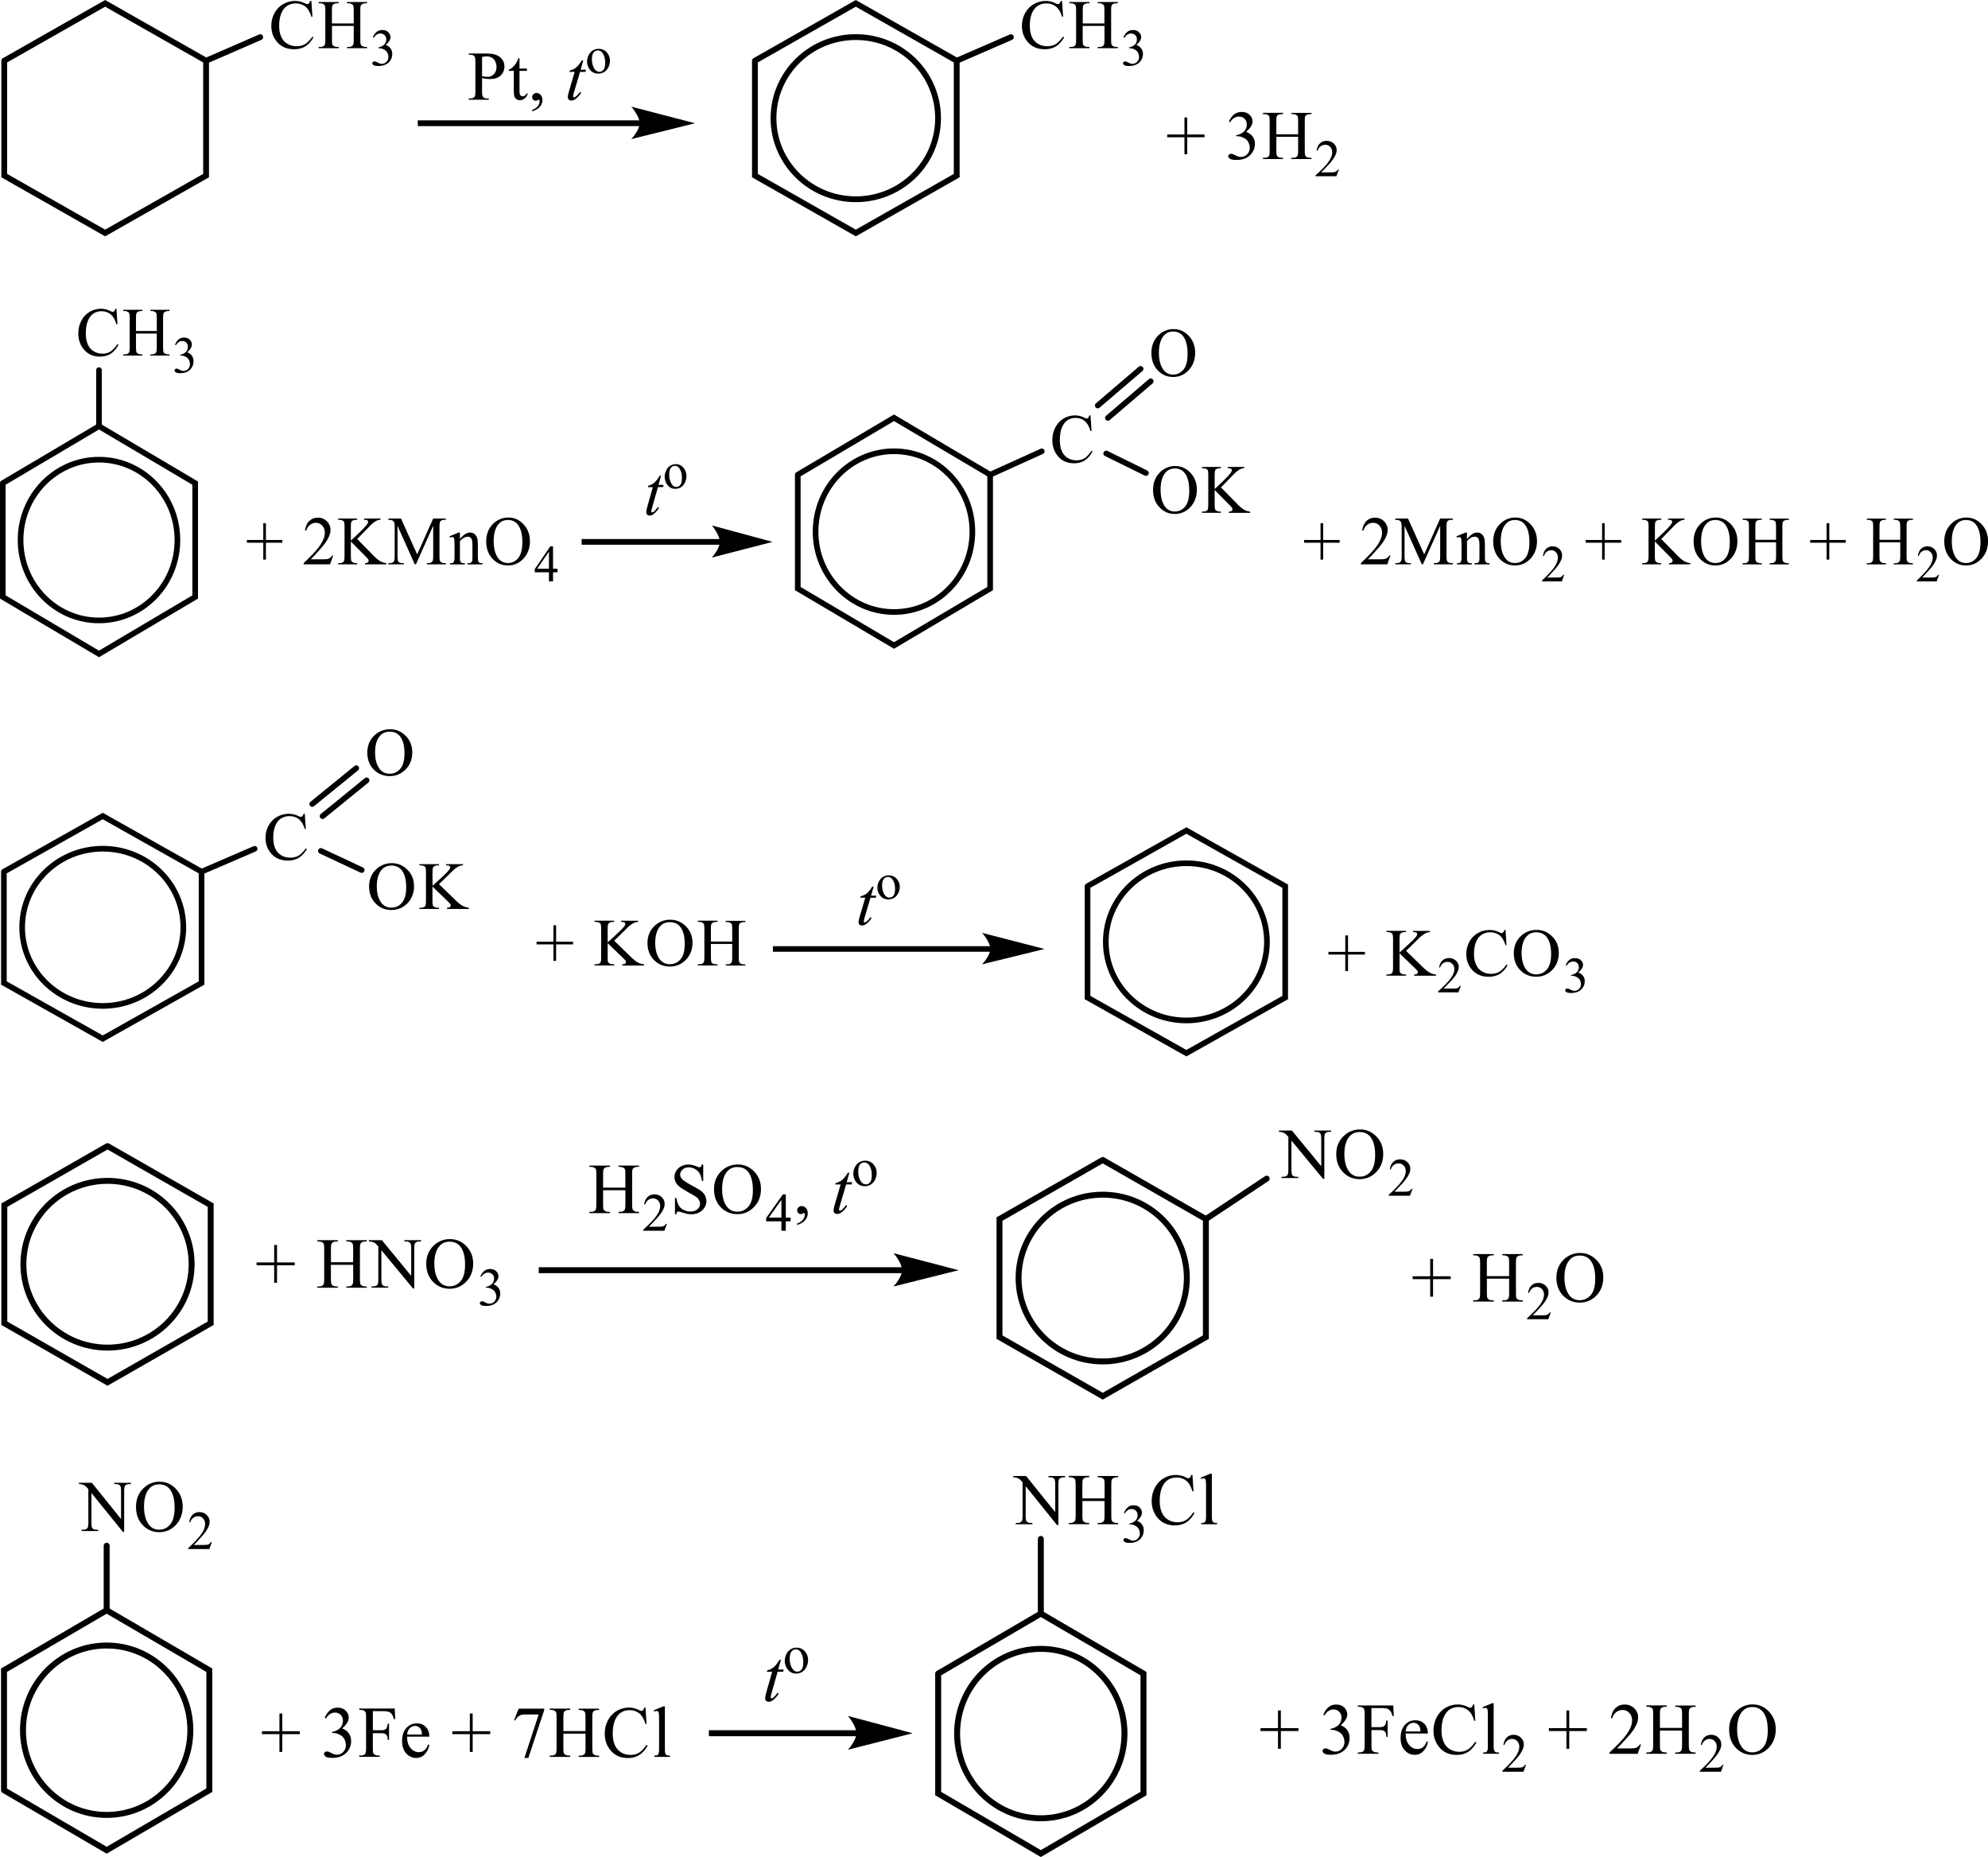 <?xml version="1.0" encoding="UTF-8"?> <svg xmlns="http://www.w3.org/2000/svg" id="_Слой_1" data-name="Слой 1" width="510.3" height="476.63" viewBox="0 0 510.3 476.63"><defs><style> .cls-1, .cls-2, .cls-3, .cls-4, .cls-5, .cls-6, .cls-7, .cls-8, .cls-9, .cls-10, .cls-11, .cls-12, .cls-13, .cls-14, .cls-15 { fill: none; stroke: #000; stroke-miterlimit: 10; } .cls-1, .cls-5 { stroke-width: 1.45px; } .cls-2 { stroke-width: .21px; } .cls-2, .cls-3, .cls-4, .cls-5, .cls-7, .cls-9, .cls-11, .cls-12, .cls-14, .cls-15 { stroke-linecap: round; } .cls-3 { stroke-width: .22px; } .cls-4, .cls-8 { stroke-width: 1.52px; } .cls-6, .cls-14 { stroke-width: 1.53px; } .cls-7 { stroke-width: .22px; } .cls-9 { stroke-width: .21px; } .cls-10, .cls-15 { stroke-width: 1.49px; } .cls-11, .cls-13 { stroke-width: 1.45px; } .cls-16 { fill-rule: evenodd; } .cls-12 { stroke-width: .22px; } </style></defs><g><polygon class="cls-16" points="304.04 39.6 304.04 35.23 299.61 35.23 299.61 34.52 304.04 34.52 304.04 30.17 304.75 30.17 304.75 34.52 309.19 34.52 309.19 35.23 304.75 35.23 304.75 39.6 304.04 39.6"></polygon><path class="cls-16" d="M327.63,34.47h5.59v-3.39c0-.61-.03-1.01-.11-1.2-.06-.14-.19-.27-.37-.38-.27-.14-.53-.21-.81-.21h-.42v-.32h5.15v.32h-.44c-.28,0-.55.07-.8.2-.2.09-.33.24-.39.42-.08.19-.11.58-.11,1.16v7.65c0,.6.05,1,.12,1.19.05.15.17.27.36.38.27.14.53.21.81.21h.44v.32h-5.15v-.32h.42c.5,0,.84-.14,1.08-.43.14-.19.22-.64.22-1.35v-3.61h-5.59v3.61c0,.6.03,1,.11,1.19.06.15.19.27.37.38.25.14.53.21.81.21h.44v.32h-5.16v-.32h.42c.5,0,.86-.14,1.09-.43.14-.19.2-.64.2-1.35v-7.65c0-.61-.03-1.01-.11-1.2-.06-.14-.17-.27-.36-.38-.27-.14-.53-.21-.83-.21h-.42v-.32h5.16v.32h-.44c-.28,0-.56.07-.81.2-.19.09-.31.24-.37.42-.08.19-.11.58-.11,1.16v3.39ZM315.45,31.23c.34-.8.78-1.42,1.31-1.85.51-.43,1.17-.65,1.95-.65.97,0,1.7.31,2.22.93.39.46.59.95.59,1.48,0,.86-.56,1.76-1.65,2.68.73.29,1.29.69,1.67,1.22.39.53.58,1.15.58,1.87,0,1.03-.33,1.91-1,2.67-.86.98-2.11,1.47-3.74,1.47-.81,0-1.37-.1-1.67-.3-.28-.2-.44-.41-.44-.64,0-.17.08-.32.22-.45.14-.13.3-.19.5-.19.14,0,.3.02.45.07.09.03.33.14.69.32.34.18.59.29.73.33.22.06.45.1.7.1.59,0,1.12-.23,1.58-.69.44-.46.67-1.01.67-1.64,0-.46-.11-.91-.31-1.35-.16-.33-.33-.57-.51-.74-.25-.23-.59-.45-1.05-.63-.44-.19-.89-.28-1.36-.28h-.28v-.26c.47-.06.94-.22,1.4-.5.47-.27.81-.6,1.03-.99.2-.39.31-.81.31-1.27,0-.6-.19-1.09-.56-1.46-.39-.37-.86-.56-1.44-.56-.9,0-1.69.48-2.29,1.45l-.3-.14Z"></path><path class="cls-16" d="M343.66,43.52l-.62,1.71h-5.34v-.24c1.58-1.41,2.68-2.56,3.32-3.45.62-.89.95-1.71.95-2.45,0-.56-.17-1.03-.53-1.39-.34-.36-.76-.54-1.25-.54-.45,0-.84.13-1.2.38-.36.26-.61.63-.78,1.12h-.25c.11-.81.39-1.43.86-1.86.45-.43,1.03-.65,1.72-.65.73,0,1.34.23,1.84.7.48.46.73,1.01.73,1.64,0,.45-.11.9-.33,1.35-.33.71-.86,1.46-1.59,2.25-1.11,1.19-1.79,1.91-2.08,2.15h2.36c.48,0,.83-.02,1.01-.05.19-.04.37-.11.53-.21.14-.11.28-.26.41-.46h.23Z"></path><rect x="107.24" y="30.89" width="57.26" height="1.48"></rect><polygon class="cls-16" points="177.96 31.63 177.29 31.8 175.53 32.24 173.03 32.86 167.31 34.28 164.81 34.9 163.03 35.34 162.36 35.51 162.46 35.41 162.99 34.73 163.7 33.6 164.02 32.95 164.31 31.63 164.23 30.95 164.02 30.25 163.7 29.57 162.99 28.39 162.67 27.96 162.36 27.57 163.03 27.75 164.81 28.21 167.31 28.86 173.03 30.35 175.53 31 177.29 31.46 177.96 31.63"></polygon><path class="cls-12" d="M177.96,31.63l-15.6,3.88s1.95-2.18,1.95-3.88-1.95-4.06-1.95-4.06l15.6,4.06Z"></path><path class="cls-16" d="M136.6,28.59v-.39c.61-.2,1.08-.51,1.42-.92.34-.42.5-.86.5-1.33,0-.11-.03-.2-.08-.28-.04-.05-.08-.08-.12-.08-.07,0-.21.06-.43.18-.11.05-.22.08-.34.08-.29,0-.52-.08-.69-.25s-.26-.4-.26-.7.11-.53.33-.73c.22-.2.49-.31.81-.31.39,0,.74.17,1.04.5.31.34.46.78.46,1.33,0,.6-.21,1.16-.63,1.67-.42.52-1.09.92-2.01,1.22ZM133.35,14.96v2.63h1.9v.61h-1.9v5.2c0,.52.07.87.23,1.05.15.18.34.27.58.27.2,0,.38-.06.57-.18.18-.12.32-.3.43-.53h.35c-.21.57-.5,1-.88,1.29-.38.29-.77.43-1.17.43-.27,0-.54-.07-.8-.22-.26-.15-.45-.36-.58-.64-.12-.28-.19-.7-.19-1.28v-5.39h-1.29v-.29c.32-.13.66-.34,1-.65.34-.31.64-.67.91-1.09.14-.22.32-.63.57-1.21h.27ZM123.74,19.56c.31.06.59.1.83.13.24.03.45.04.62.04.62,0,1.15-.24,1.59-.7.45-.47.67-1.08.67-1.82,0-.51-.11-.99-.32-1.43-.21-.44-.51-.77-.9-.99-.39-.22-.83-.33-1.33-.33-.3,0-.69.06-1.16.17v4.93ZM123.74,20.05v3.45c0,.75.08,1.21.25,1.39.23.26.57.38,1.02.38h.46v.32h-5.16v-.32h.45c.51,0,.87-.16,1.09-.49.12-.18.18-.61.18-1.29v-7.66c0-.75-.08-1.21-.24-1.39-.23-.26-.57-.39-1.03-.39h-.45v-.32h4.41c1.08,0,1.93.11,2.55.33.62.22,1.15.59,1.57,1.11.43.52.64,1.13.64,1.85,0,.97-.32,1.76-.97,2.36-.65.61-1.56.91-2.75.91-.29,0-.6-.02-.94-.06-.34-.04-.7-.1-1.08-.18Z"></path><path class="cls-16" d="M149.73,15.52l-.69,2.38h1.39l-.15.55h-1.39l-1.53,5.16c-.17.55-.25.91-.25,1.07,0,.1.02.18.07.23.05.05.1.08.17.08.15,0,.34-.1.59-.31.14-.12.46-.48.95-1.07l.29.22c-.54.78-1.06,1.33-1.54,1.65-.33.22-.66.33-1,.33-.26,0-.47-.08-.64-.24-.17-.16-.25-.37-.25-.62,0-.32.09-.8.28-1.44l1.48-5.06h-1.34l.09-.34c.65-.18,1.19-.44,1.62-.78.43-.35.91-.95,1.45-1.8h.39Z"></path><path class="cls-16" d="M153.44,12.95c-.23,0-.47.07-.71.21-.24.14-.43.38-.58.72-.15.35-.22.79-.22,1.33,0,.87.18,1.63.53,2.26.35.63.82.95,1.4.95.44,0,.78-.18,1.06-.52.28-.35.42-.95.42-1.8,0-1.07-.23-1.91-.7-2.52-.31-.42-.72-.63-1.2-.63ZM153.64,12.53c.92,0,1.67.35,2.23,1.04.47.59.7,1.27.7,2.03,0,.54-.12,1.08-.39,1.63-.27.55-.62.97-1.08,1.25-.47.28-.97.42-1.53.42-.93,0-1.66-.36-2.2-1.08-.46-.61-.68-1.29-.68-2.05,0-.55.14-1.1.42-1.64.28-.54.64-.95,1.1-1.21s.93-.39,1.43-.39Z"></path><polyline class="cls-15" points="193.78 15.59 193.78 45.07 219.68 59.8 245.58 45.07 245.58 15.59 219.68 .86 193.78 15.59"></polyline><path class="cls-10" d="M240.79,30.33c0,11.49-9.45,20.81-21.11,20.81s-21.13-9.32-21.13-20.81,9.45-20.81,21.13-20.81,21.11,9.32,21.11,20.81Z"></path><path class="cls-16" d="M277.9,6.02h5.59v-3.39c0-.61-.03-1.01-.11-1.2-.06-.14-.19-.27-.37-.38-.25-.14-.51-.21-.81-.21h-.42v-.32h5.15v.32h-.42c-.3,0-.56.07-.81.2-.19.09-.31.24-.39.42-.06.19-.09.58-.09,1.16v7.65c0,.6.03,1,.11,1.19.06.15.19.27.36.38.27.14.53.21.83.21h.42v.32h-5.15v-.32h.42c.5,0,.86-.14,1.08-.43.16-.19.22-.64.22-1.35v-3.61h-5.59v3.61c0,.6.03,1,.11,1.19.06.15.19.27.37.38.27.14.53.21.81.21h.44v.32h-5.16v-.32h.44c.5,0,.86-.14,1.08-.43.14-.19.22-.64.22-1.35V2.63c0-.61-.05-1.01-.12-1.2-.05-.14-.17-.27-.36-.38-.27-.14-.53-.21-.81-.21h-.44v-.32h5.16v.32h-.44c-.28,0-.55.07-.81.2-.17.09-.31.24-.37.42-.08.19-.11.58-.11,1.16v3.39ZM272.62.25l.27,4.03h-.27c-.37-1.21-.9-2.08-1.58-2.61-.69-.53-1.5-.8-2.45-.8-.8,0-1.53.2-2.17.6-.64.4-1.15,1.04-1.53,1.91-.36.87-.55,1.96-.55,3.26,0,1.07.17,2,.51,2.79.36.79.89,1.39,1.58,1.81.7.42,1.51.63,2.4.63.78,0,1.48-.17,2.08-.5.59-.33,1.25-.98,1.97-1.96l.28.18c-.61,1.05-1.31,1.83-2.12,2.32-.8.49-1.75.73-2.86.73-2,0-3.54-.73-4.63-2.19-.83-1.08-1.23-2.36-1.23-3.83,0-1.18.27-2.27.81-3.26.55-.99,1.28-1.76,2.22-2.3.95-.54,1.98-.82,3.1-.82.87,0,1.72.21,2.57.63.25.13.42.19.53.19.16,0,.3-.06.42-.17.14-.16.25-.38.33-.65h.31Z"></path><path class="cls-16" d="M288.38,9.58c.25-.6.58-1.06.97-1.39s.89-.49,1.47-.49c.72,0,1.28.23,1.67.7.3.34.44.71.44,1.11,0,.65-.42,1.32-1.23,2.01.55.22.97.52,1.25.92.28.4.44.87.44,1.4,0,.77-.25,1.44-.75,2-.66.73-1.59,1.1-2.82,1.1-.61,0-1.01-.08-1.23-.22-.22-.15-.33-.31-.33-.48,0-.13.05-.24.16-.33.09-.1.22-.14.37-.14.11,0,.22.02.33.05.08.02.25.1.51.24.27.14.45.22.56.25.16.05.34.07.51.07.45,0,.86-.17,1.19-.52.34-.34.5-.75.5-1.23,0-.35-.08-.68-.23-1.01-.11-.25-.23-.43-.37-.56-.19-.18-.45-.33-.78-.48-.34-.14-.67-.21-1.01-.21h-.22v-.2c.34-.04.7-.17,1.05-.37.36-.21.62-.45.78-.74.16-.29.23-.61.23-.95,0-.45-.14-.81-.42-1.09-.3-.28-.66-.42-1.08-.42-.69,0-1.26.36-1.72,1.09l-.22-.1Z"></path><line class="cls-15" x1="245.58" y1="15.59" x2="259.49" y2="9.54"></line><polyline class="cls-15" points="1.09 15.59 1.09 45.07 26.99 59.8 52.9 45.07 52.9 15.59 26.99 .86 1.09 15.59"></polyline><path class="cls-16" d="M85.21,6.02h5.59v-3.39c0-.61-.04-1.01-.12-1.2-.06-.14-.18-.27-.37-.38-.25-.14-.52-.21-.81-.21h-.43v-.32h5.15v.32h-.43c-.28,0-.55.07-.81.2-.19.09-.32.24-.39.42-.07.19-.1.58-.1,1.16v7.65c0,.6.04,1,.12,1.19.06.15.18.27.37.38.26.14.53.21.82.21h.43v.32h-5.15v-.32h.43c.49,0,.85-.14,1.07-.43.15-.19.22-.64.22-1.35v-3.61h-5.59v3.61c0,.6.04,1,.12,1.19.06.15.18.27.37.38.25.14.52.21.81.21h.44v.32h-5.16v-.32h.43c.5,0,.86-.14,1.08-.43.14-.19.21-.64.21-1.35V2.63c0-.61-.04-1.01-.12-1.2-.06-.14-.18-.27-.36-.38-.26-.14-.53-.21-.82-.21h-.43v-.32h5.16v.32h-.44c-.28,0-.55.07-.81.2-.18.09-.31.24-.38.42-.07.19-.11.58-.11,1.16v3.39ZM79.93.25l.27,4.03h-.27c-.37-1.21-.89-2.08-1.57-2.61-.68-.53-1.5-.8-2.45-.8-.8,0-1.52.2-2.17.6-.64.4-1.15,1.04-1.52,1.91-.37.87-.56,1.96-.56,3.26,0,1.07.17,2,.52,2.79.35.79.87,1.39,1.58,1.81.7.42,1.5.63,2.4.63.78,0,1.47-.17,2.07-.5.6-.33,1.25-.98,1.97-1.96l.27.18c-.6,1.05-1.31,1.83-2.11,2.32-.8.49-1.76.73-2.87.73-1.99,0-3.54-.73-4.63-2.19-.82-1.08-1.22-2.36-1.22-3.83,0-1.18.27-2.27.81-3.26.54-.99,1.28-1.76,2.22-2.3.94-.54,1.98-.82,3.09-.82.87,0,1.73.21,2.57.63.25.13.43.19.53.19.16,0,.3-.06.42-.17.15-.16.26-.38.33-.65h.31Z"></path><path class="cls-16" d="M95.69,9.58c.26-.6.58-1.06.98-1.39.39-.33.88-.49,1.47-.49.72,0,1.28.23,1.66.7.29.34.44.71.44,1.11,0,.65-.41,1.32-1.24,2.01.55.22.97.52,1.26.92.28.4.43.87.43,1.4,0,.77-.25,1.44-.74,2-.65.73-1.59,1.1-2.82,1.1-.61,0-1.02-.08-1.24-.22-.22-.15-.33-.31-.33-.48,0-.13.05-.24.16-.33.1-.1.23-.14.38-.14.11,0,.22.02.34.05.07.02.25.1.51.24.27.14.45.22.55.25.17.05.34.07.53.07.45,0,.85-.17,1.18-.52.34-.34.5-.75.5-1.23,0-.35-.08-.68-.23-1.01-.12-.25-.24-.43-.38-.56-.19-.18-.45-.33-.78-.48-.33-.14-.67-.21-1.02-.21h-.21v-.2c.35-.04.7-.17,1.05-.37.35-.21.61-.45.77-.74.16-.29.24-.61.24-.95,0-.45-.14-.81-.43-1.09-.29-.28-.64-.42-1.07-.42-.69,0-1.26.36-1.72,1.09l-.22-.1Z"></path><line class="cls-15" x1="52.9" y1="15.59" x2="66.8" y2="9.54"></line></g><g><polyline class="cls-11" points=".72 124 .72 153.22 25.41 167.84 50.1 153.22 50.1 124 25.41 109.39 .72 124"></polyline><path class="cls-13" d="M45.54,138.61c0,11.39-9.01,20.63-20.13,20.63s-20.13-9.24-20.13-20.63,9.01-20.63,20.13-20.63,20.13,9.24,20.13,20.63Z"></path><path class="cls-16" d="M34.92,84.96h5.33v-3.36c0-.6-.04-1-.11-1.19-.06-.14-.18-.27-.36-.37-.24-.14-.5-.21-.77-.21h-.41v-.32h4.91v.32h-.41c-.27,0-.53.07-.77.2-.18.09-.3.23-.37.42-.06.19-.1.57-.1,1.15v7.59c0,.59.04.99.11,1.18.06.14.17.27.35.37.25.14.51.21.78.21h.41v.32h-4.91v-.32h.41c.47,0,.81-.14,1.02-.42.14-.19.21-.63.21-1.34v-3.58h-5.33v3.58c0,.59.04.99.11,1.18.06.14.17.27.36.37.24.14.5.21.77.21h.41v.32h-4.91v-.32h.41c.47,0,.82-.14,1.03-.42.14-.19.2-.63.2-1.34v-7.59c0-.6-.04-1-.11-1.19-.06-.14-.17-.27-.35-.37-.25-.14-.51-.21-.78-.21h-.41v-.32h4.91v.32h-.41c-.27,0-.53.07-.77.2-.18.09-.3.23-.36.42-.07.19-.1.57-.1,1.15v3.36ZM29.89,79.24l.26,4h-.26c-.35-1.2-.85-2.06-1.5-2.58s-1.43-.79-2.33-.79c-.76,0-1.45.2-2.06.59-.62.4-1.1,1.03-1.45,1.89-.35.87-.53,1.95-.53,3.23,0,1.06.17,1.98.5,2.77.33.78.83,1.38,1.5,1.8.67.42,1.43.62,2.29.62.74,0,1.4-.16,1.97-.49.57-.33,1.2-.98,1.88-1.95l.26.17c-.58,1.05-1.25,1.81-2.01,2.3-.77.49-1.68.73-2.73.73-1.9,0-3.37-.72-4.41-2.17-.78-1.07-1.17-2.34-1.17-3.8,0-1.17.26-2.25.77-3.23.51-.98,1.22-1.74,2.12-2.28.9-.54,1.88-.81,2.95-.81.83,0,1.65.21,2.45.62.24.13.41.19.51.19.15,0,.28-.05.4-.16.15-.16.25-.37.31-.65h.3Z"></path><path class="cls-16" d="M44.91,88.49c.25-.59.55-1.05.93-1.38.37-.32.84-.48,1.4-.48.69,0,1.22.23,1.59.69.28.34.42.71.42,1.1,0,.64-.39,1.3-1.18,1.99.53.21.93.52,1.2.91.27.39.41.86.41,1.39,0,.76-.24,1.42-.71,1.98-.62.73-1.51,1.09-2.68,1.09-.58,0-.97-.07-1.18-.22-.21-.15-.31-.31-.31-.48,0-.13.05-.24.15-.33.1-.1.22-.14.36-.14.11,0,.21.02.32.05.07.02.23.1.49.24.25.14.43.22.53.24.16.05.32.07.5.07.43,0,.81-.17,1.13-.51.32-.34.48-.75.48-1.22,0-.34-.07-.68-.22-1-.11-.24-.23-.43-.36-.55-.18-.17-.43-.33-.75-.47-.32-.14-.64-.21-.97-.21h-.2v-.2c.33-.04.67-.17,1.01-.37s.58-.45.73-.73c.15-.29.23-.6.23-.94,0-.45-.14-.81-.41-1.08-.27-.28-.61-.41-1.02-.41-.66,0-1.2.36-1.64,1.08l-.21-.1Z"></path><line class="cls-11" x1="25.41" y1="109.39" x2="25.41" y2="95"></line><rect x="149.3" y="138.35" width="35.78" height="1.46"></rect><polygon class="cls-16" points="197.89 139.08 197.27 139.24 195.57 139.68 193.19 140.29 190.46 141 187.74 141.7 185.36 142.32 183.66 142.76 183.02 142.92 183.11 142.83 183.32 142.56 183.62 142.15 184.3 141.03 184.6 140.39 184.81 139.73 184.81 138.4 184.6 137.71 184.3 137.03 183.96 136.4 183.62 135.86 183.32 135.43 183.11 135.15 183.02 135.05 183.66 135.23 185.36 135.68 187.74 136.33 190.46 137.07 193.19 137.81 195.57 138.45 197.27 138.91 197.89 139.08"></polygon><path class="cls-2" d="M197.89,139.08l-14.87,3.84s1.86-2.16,1.86-3.84-1.86-4.03-1.86-4.03l14.87,4.03Z"></path><polygon class="cls-16" points="67.58 143.63 67.58 139.3 63.37 139.3 63.37 138.59 67.58 138.59 67.58 134.28 68.26 134.28 68.26 138.59 72.48 138.59 72.48 139.3 68.26 139.3 68.26 143.63 67.58 143.63"></polygon><path class="cls-16" d="M130.35,133.46c-1.03,0-1.85.39-2.47,1.17-.77.97-1.16,2.39-1.16,4.27s.4,3.4,1.2,4.43c.62.78,1.43,1.18,2.44,1.18,1.08,0,1.97-.43,2.67-1.29.7-.86,1.05-2.22,1.05-4.08,0-2.01-.39-3.51-1.16-4.5-.62-.79-1.48-1.18-2.57-1.18ZM130.52,132.83c1.49,0,2.78.58,3.87,1.74,1.09,1.16,1.64,2.61,1.64,4.34s-.55,3.27-1.65,4.45c-1.1,1.18-2.43,1.77-3.99,1.77s-2.91-.57-3.98-1.73c-1.07-1.15-1.61-2.64-1.61-4.47s.62-3.39,1.86-4.57c1.08-1.02,2.37-1.53,3.87-1.53ZM118.05,138.36c.91-1.12,1.77-1.68,2.6-1.68.42,0,.79.11,1.09.33.3.22.55.57.73,1.07.12.35.19.88.19,1.6v3.39c0,.5.04.84.12,1.02.06.14.16.26.3.34s.39.12.77.12v.31h-3.83v-.31h.16c.36,0,.61-.06.76-.17.14-.11.24-.28.3-.5.02-.09.03-.36.03-.82v-3.25c0-.72-.09-1.25-.27-1.57-.18-.33-.49-.49-.93-.49-.67,0-1.34.38-2.01,1.13v4.19c0,.54.03.87.09,1,.08.17.19.29.33.37.14.08.42.12.84.12v.31h-3.83v-.31h.17c.39,0,.66-.1.8-.31.14-.21.21-.6.21-1.18v-2.95c0-.95-.02-1.53-.06-1.74-.04-.21-.11-.35-.19-.43-.09-.07-.2-.11-.35-.11-.16,0-.35.04-.57.13l-.13-.31,2.33-.97h.36v1.68ZM106.47,144.85l-4.43-9.89v7.86c0,.72.08,1.17.23,1.35.21.24.54.36.99.36h.41v.32h-3.99v-.32h.41c.48,0,.83-.15,1.03-.45.12-.18.19-.61.19-1.27v-7.68c0-.52-.06-.9-.17-1.13-.08-.17-.22-.31-.44-.42-.21-.11-.55-.17-1.02-.17v-.32h3.25l4.16,9.2,4.1-9.2h3.25v.32h-.4c-.49,0-.84.15-1.04.45-.12.19-.19.61-.19,1.27v7.68c0,.72.08,1.17.24,1.35.21.24.54.36.99.36h.4v.32h-4.87v-.32h.41c.49,0,.84-.15,1.03-.45.12-.18.19-.61.19-1.27v-7.86l-4.43,9.89h-.28ZM91.68,138.33l4.23,4.31c.69.71,1.29,1.2,1.78,1.45.49.26.98.4,1.47.44v.32h-5.46v-.32c.33,0,.56-.06.71-.17.14-.11.22-.24.22-.38s-.03-.26-.08-.37c-.05-.11-.23-.31-.53-.62l-3.96-4.01v3.79c0,.6.04.99.11,1.18.06.14.17.27.36.37.24.14.5.21.77.21h.39v.32h-4.89v-.32h.41c.47,0,.82-.14,1.03-.42.14-.19.2-.63.2-1.34v-7.6c0-.59-.04-.99-.11-1.19-.06-.14-.17-.26-.35-.36-.25-.14-.51-.21-.78-.21h-.41v-.32h4.89v.32h-.39c-.26,0-.52.07-.77.2-.18.09-.3.23-.36.42-.07.19-.1.57-.1,1.14v3.6c.11-.11.5-.48,1.16-1.1,1.68-1.57,2.69-2.62,3.04-3.15.15-.23.23-.43.23-.61,0-.13-.06-.25-.18-.35-.12-.1-.32-.15-.6-.15h-.26v-.32h4.21v.32c-.25,0-.47.04-.68.11-.2.06-.45.19-.74.37-.29.18-.65.48-1.08.88-.12.12-.7.71-1.72,1.78l-1.75,1.79ZM85.52,142.59l-.8,2.26h-6.77v-.32c1.99-1.86,3.39-3.38,4.21-4.56.81-1.18,1.22-2.26,1.22-3.23,0-.75-.22-1.36-.67-1.84-.44-.48-.98-.72-1.6-.72-.56,0-1.07.17-1.52.51-.45.34-.78.83-.99,1.49h-.31c.14-1.07.5-1.89,1.09-2.46.58-.57,1.31-.86,2.19-.86.93,0,1.71.31,2.33.92.62.61.94,1.34.94,2.17,0,.59-.14,1.19-.41,1.79-.42.94-1.09,1.93-2.03,2.97-1.4,1.57-2.28,2.52-2.63,2.84h2.99c.61,0,1.04-.02,1.28-.07.25-.05.47-.14.66-.28.2-.14.37-.34.52-.6h.31Z"></path><path class="cls-16" d="M140.91,145.97v-4.38l-3.02,4.38h3.02ZM143.11,145.97v.92h-1.15v2.33h-1.05v-2.33h-3.64v-.83l3.99-5.84h.7v5.75h1.15Z"></path><polygon class="cls-16" points="338.97 143.63 338.97 139.3 334.74 139.3 334.74 138.59 338.97 138.59 338.97 134.28 339.64 134.28 339.64 138.59 343.87 138.59 343.87 139.3 339.64 139.3 339.64 143.63 338.97 143.63"></polygon><path class="cls-16" d="M388.86,133.46c-1.03,0-1.86.39-2.47,1.17-.77.97-1.16,2.39-1.16,4.27s.4,3.4,1.2,4.43c.61.78,1.41,1.18,2.42,1.18,1.09,0,1.98-.43,2.68-1.29.7-.86,1.06-2.22,1.06-4.08,0-2.01-.39-3.51-1.16-4.5-.62-.79-1.49-1.18-2.57-1.18ZM389.02,132.83c1.49,0,2.77.58,3.87,1.74,1.09,1.16,1.64,2.61,1.64,4.34s-.55,3.27-1.65,4.45c-1.1,1.18-2.42,1.77-4,1.77s-2.9-.57-3.97-1.73-1.62-2.64-1.62-4.47.62-3.39,1.87-4.57c1.07-1.02,2.36-1.53,3.87-1.53ZM376.56,138.36c.91-1.12,1.77-1.68,2.59-1.68.43,0,.79.11,1.1.33.3.22.54.57.73,1.07.12.35.18.88.18,1.6v3.39c0,.5.04.84.12,1.02.06.14.16.26.3.34.15.08.4.12.77.12v.31h-3.84v-.31h.16c.36,0,.61-.06.76-.17.13-.11.24-.28.3-.5.01-.09.03-.36.03-.82v-3.25c0-.72-.09-1.25-.27-1.57-.19-.33-.49-.49-.94-.49-.67,0-1.34.38-1.99,1.13v4.19c0,.54.03.87.09,1,.07.17.19.29.33.37.13.08.42.12.83.12v.31h-3.82v-.31h.16c.4,0,.67-.1.8-.31.13-.21.21-.6.21-1.18v-2.95c0-.95-.03-1.53-.06-1.74-.04-.21-.12-.35-.21-.43-.07-.07-.19-.11-.34-.11-.16,0-.34.04-.57.13l-.13-.31,2.33-.97h.37v1.68ZM364.97,144.85l-4.43-9.89v7.86c0,.72.07,1.17.22,1.35.21.24.54.36,1,.36h.4v.32h-4v-.32h.42c.48,0,.83-.15,1.03-.45.13-.18.19-.61.19-1.27v-7.68c0-.52-.06-.9-.18-1.13-.07-.17-.22-.31-.43-.42-.21-.11-.55-.17-1.03-.17v-.32h3.26l4.16,9.2,4.09-9.2h3.26v.32h-.4c-.49,0-.83.15-1.04.45-.12.19-.19.61-.19,1.27v7.68c0,.72.09,1.17.24,1.35.21.24.55.36,1,.36h.4v.32h-4.88v-.32h.4c.49,0,.83-.15,1.04-.45.12-.18.18-.61.18-1.27v-7.86l-4.42,9.89h-.28ZM356.9,142.59l-.8,2.26h-6.77v-.32c1.99-1.86,3.39-3.38,4.21-4.56.8-1.18,1.22-2.26,1.22-3.23,0-.75-.22-1.36-.67-1.84-.45-.48-.98-.72-1.61-.72-.57,0-1.07.17-1.52.51-.45.34-.77.83-1,1.49h-.31c.15-1.07.51-1.89,1.09-2.46.59-.57,1.32-.86,2.19-.86.94,0,1.71.31,2.33.92s.94,1.34.94,2.17c0,.59-.13,1.19-.4,1.79-.42.94-1.1,1.93-2.04,2.97-1.4,1.57-2.28,2.52-2.63,2.84h3c.61,0,1.03-.02,1.28-.07.24-.05.46-.14.65-.28.21-.14.37-.34.52-.6h.31Z"></path><path class="cls-16" d="M401.51,147.52l-.59,1.7h-5.09v-.24c1.5-1.39,2.54-2.54,3.15-3.42.61-.88.92-1.69.92-2.43,0-.56-.16-1.02-.51-1.38-.33-.36-.73-.54-1.19-.54-.43,0-.8.13-1.15.38-.34.25-.58.62-.74,1.12h-.24c.1-.8.37-1.42.82-1.85.43-.43.98-.64,1.64-.64.7,0,1.28.23,1.75.69.46.46.7,1,.7,1.62,0,.45-.1.89-.31,1.34-.31.7-.82,1.45-1.52,2.23-1.06,1.18-1.71,1.89-1.98,2.13h2.25c.46,0,.79-.02.97-.05.18-.04.34-.11.49-.21.15-.11.28-.26.39-.45h.24Z"></path><polygon class="cls-16" points="411.24 143.63 411.24 139.3 407.03 139.3 407.03 138.59 411.24 138.59 411.24 134.28 411.9 134.28 411.9 138.59 416.14 138.59 416.14 139.3 411.9 139.3 411.9 143.63 411.24 143.63"></polygon><path class="cls-16" d="M450.57,138.55h5.32v-3.36c0-.6-.03-1-.1-1.19-.06-.14-.18-.27-.36-.37-.25-.14-.51-.21-.77-.21h-.4v-.32h4.91v.32h-.42c-.27,0-.52.07-.76.2-.19.09-.31.23-.37.42-.07.19-.1.57-.1,1.15v7.59c0,.6.04.99.12,1.18.04.14.16.27.34.37.25.14.51.21.77.21h.42v.32h-4.91v-.32h.4c.46,0,.8-.14,1.03-.42.13-.19.21-.63.21-1.34v-3.58h-5.32v3.58c0,.6.03.99.1,1.18.06.14.18.27.36.37.24.14.49.21.77.21h.42v.32h-4.92v-.32h.4c.48,0,.82-.14,1.04-.42.13-.19.19-.63.19-1.34v-7.59c0-.6-.03-1-.1-1.19-.06-.14-.18-.27-.34-.37-.25-.14-.51-.21-.79-.21h-.4v-.32h4.92v.32h-.42c-.28,0-.54.07-.77.2-.18.09-.3.23-.37.42-.06.19-.09.57-.09,1.15v3.36ZM440.29,133.46c-1.03,0-1.84.39-2.47,1.17-.77.97-1.16,2.39-1.16,4.27s.4,3.4,1.2,4.43c.61.78,1.43,1.18,2.44,1.18,1.07,0,1.96-.43,2.66-1.29.7-.86,1.06-2.22,1.06-4.08,0-2.01-.39-3.51-1.16-4.5-.62-.79-1.47-1.18-2.57-1.18ZM440.46,132.83c1.49,0,2.78.58,3.87,1.74,1.09,1.16,1.64,2.61,1.64,4.34s-.55,3.27-1.65,4.45c-1.1,1.18-2.42,1.77-3.99,1.77s-2.91-.57-3.99-1.73-1.61-2.64-1.61-4.47.61-3.39,1.86-4.57c1.07-1.02,2.36-1.53,3.87-1.53ZM426.4,138.33l4.24,4.31c.7.71,1.28,1.2,1.77,1.45.49.26.98.4,1.47.44v.32h-5.46v-.32c.33,0,.57-.06.71-.17.15-.11.21-.24.21-.38s-.01-.26-.07-.37c-.06-.11-.22-.31-.52-.62l-3.97-4.01v3.79c0,.6.04.99.12,1.18.04.14.16.27.36.37.24.14.49.21.76.21h.39v.32h-4.88v-.32h.4c.48,0,.82-.14,1.03-.42.13-.19.21-.63.21-1.34v-7.6c0-.59-.03-.99-.1-1.19-.06-.14-.18-.26-.36-.36-.24-.14-.51-.21-.77-.21h-.4v-.32h4.88v.32h-.39c-.25,0-.52.07-.76.2-.18.09-.3.23-.37.42-.06.19-.1.57-.1,1.14v3.6c.12-.11.51-.48,1.16-1.1,1.68-1.57,2.69-2.62,3.03-3.15.16-.23.24-.43.24-.61,0-.13-.06-.25-.18-.35-.12-.1-.33-.15-.61-.15h-.25v-.32h4.21v.32c-.25,0-.48.04-.67.11-.21.06-.46.19-.74.37-.3.18-.65.48-1.09.88-.13.12-.7.71-1.72,1.78l-1.75,1.79Z"></path><polygon class="cls-16" points="468.87 143.63 468.87 139.3 464.66 139.3 464.66 138.59 468.87 138.59 468.87 134.28 469.56 134.28 469.56 138.59 473.78 138.59 473.78 139.3 469.56 139.3 469.56 143.63 468.87 143.63"></polygon><path class="cls-16" d="M482.43,138.55h5.34v-3.36c0-.6-.04-1-.12-1.19-.04-.14-.16-.27-.34-.37-.25-.14-.51-.21-.77-.21h-.42v-.32h4.91v.32h-.4c-.27,0-.52.07-.77.2-.18.09-.3.23-.36.42-.07.19-.1.57-.1,1.15v7.59c0,.6.03.99.1,1.18.06.14.18.27.36.37.24.14.51.21.77.21h.4v.32h-4.91v-.32h.42c.46,0,.8-.14,1.03-.42.13-.19.21-.63.21-1.34v-3.58h-5.34v3.58c0,.6.04.99.12,1.18.06.14.18.27.36.37.24.14.49.21.76.21h.42v.32h-4.91v-.32h.4c.48,0,.82-.14,1.04-.42.13-.19.19-.63.19-1.34v-7.59c0-.6-.03-1-.1-1.19-.06-.14-.18-.27-.36-.37-.24-.14-.51-.21-.77-.21h-.4v-.32h4.91v.32h-.42c-.27,0-.52.07-.76.2-.18.09-.3.23-.37.42-.06.19-.1.57-.1,1.15v3.36Z"></path><path class="cls-16" d="M497.72,147.52l-.59,1.7h-5.09v-.24c1.5-1.39,2.54-2.54,3.15-3.42.61-.88.92-1.69.92-2.43,0-.56-.16-1.02-.51-1.38-.33-.36-.73-.54-1.2-.54-.42,0-.79.13-1.13.38-.34.25-.58.62-.74,1.12h-.24c.1-.8.37-1.42.82-1.85.43-.43.98-.64,1.64-.64.7,0,1.28.23,1.75.69.46.46.7,1,.7,1.62,0,.45-.1.89-.31,1.34-.31.7-.82,1.45-1.52,2.23-1.06,1.18-1.71,1.89-1.98,2.13h2.25c.46,0,.79-.02.97-.05.18-.04.34-.11.49-.21.15-.11.28-.26.39-.45h.24Z"></path><path class="cls-16" d="M504.64,133.46c-1.03,0-1.86.39-2.47,1.17-.77.97-1.16,2.39-1.16,4.27s.4,3.4,1.2,4.43c.61.78,1.41,1.18,2.42,1.18,1.09,0,1.98-.43,2.68-1.29.7-.86,1.06-2.22,1.06-4.08,0-2.01-.39-3.51-1.16-4.5-.62-.79-1.49-1.18-2.57-1.18ZM504.8,132.83c1.49,0,2.77.58,3.87,1.74,1.09,1.16,1.64,2.61,1.64,4.34s-.55,3.27-1.65,4.45c-1.1,1.18-2.42,1.77-4,1.77s-2.9-.57-3.97-1.73c-1.07-1.15-1.62-2.64-1.62-4.47s.62-3.39,1.87-4.57c1.07-1.02,2.36-1.53,3.87-1.53Z"></path><path class="cls-16" d="M169.68,122.1l-.65,2.36h1.32l-.15.55h-1.31l-1.46,5.12c-.16.55-.24.9-.24,1.07,0,.1.01.17.06.23.04.05.1.08.16.08.15,0,.33-.1.57-.3.13-.11.43-.47.91-1.07l.27.22c-.51.77-1,1.32-1.47,1.64-.31.22-.62.33-.95.33-.25,0-.45-.08-.61-.24-.15-.16-.24-.36-.24-.61,0-.31.09-.79.27-1.43l1.41-5.02h-1.26l.07-.34c.62-.17,1.14-.43,1.55-.78.42-.34.88-.94,1.38-1.79h.37Z"></path><path class="cls-16" d="M173.22,119.55c-.22,0-.45.07-.68.21-.22.14-.4.37-.55.72-.13.34-.21.78-.21,1.32,0,.87.18,1.62.51,2.24.34.63.79.94,1.34.94.4,0,.74-.17,1.01-.52.27-.35.4-.94.4-1.79,0-1.06-.22-1.89-.67-2.5-.3-.42-.68-.62-1.15-.62ZM173.42,119.13c.88,0,1.59.34,2.11,1.03.46.59.68,1.26.68,2.02,0,.53-.12,1.07-.37,1.62-.25.55-.59.96-1.03,1.24-.45.28-.94.42-1.47.42-.88,0-1.56-.36-2.08-1.07-.43-.6-.65-1.28-.65-2.03,0-.55.13-1.09.4-1.63.25-.54.61-.94,1.04-1.2.43-.26.89-.39,1.37-.39Z"></path><polyline class="cls-11" points="204.78 121.84 204.78 151.06 229.48 165.67 254.16 151.06 254.16 121.84 229.48 107.23 204.78 121.84"></polyline><path class="cls-13" d="M249.6,136.45c0,11.39-9.01,20.63-20.12,20.63s-20.13-9.24-20.13-20.63,9.01-20.63,20.13-20.63,20.12,9.24,20.12,20.63Z"></path><path class="cls-16" d="M279.92,106.63l.27,4h-.27c-.34-1.2-.85-2.06-1.49-2.58-.65-.53-1.43-.79-2.33-.79-.76,0-1.46.2-2.07.59-.61.4-1.1,1.03-1.46,1.89-.34.87-.52,1.95-.52,3.23,0,1.06.16,1.99.49,2.77.34.78.83,1.38,1.5,1.79.67.42,1.44.62,2.29.62.74,0,1.4-.16,1.98-.49.57-.33,1.19-.98,1.87-1.95l.27.17c-.58,1.05-1.25,1.81-2.02,2.3-.76.48-1.68.73-2.72.73-1.9,0-3.38-.72-4.42-2.17-.79-1.07-1.17-2.34-1.17-3.8,0-1.17.25-2.25.77-3.23.51-.98,1.22-1.75,2.11-2.29.91-.54,1.89-.81,2.96-.81.82,0,1.64.21,2.45.62.24.13.4.19.51.19.15,0,.28-.05.39-.16.15-.16.25-.37.33-.65h.28Z"></path><line class="cls-11" x1="254.16" y1="121.84" x2="267.41" y2="115.84"></line><path class="cls-16" d="M301.12,85.09c-1.04,0-1.86.39-2.48,1.17-.77.97-1.16,2.39-1.16,4.27s.4,3.4,1.2,4.43c.62.79,1.43,1.18,2.44,1.18,1.09,0,1.96-.43,2.68-1.29.7-.86,1.04-2.22,1.04-4.08,0-2.01-.39-3.51-1.16-4.5-.61-.79-1.47-1.18-2.56-1.18ZM301.27,84.46c1.49,0,2.78.58,3.88,1.74,1.09,1.16,1.64,2.61,1.64,4.34s-.55,3.27-1.65,4.45c-1.1,1.18-2.44,1.77-4,1.77s-2.9-.57-3.97-1.73c-1.09-1.15-1.62-2.64-1.62-4.46s.62-3.39,1.86-4.57c1.09-1.02,2.36-1.54,3.87-1.54Z"></path><line class="cls-11" x1="281.78" y1="104.08" x2="292.78" y2="94.67"></line><line class="cls-11" x1="284.38" y1="107.27" x2="295.38" y2="97.86"></line><path class="cls-16" d="M313.43,125.11l4.22,4.31c.7.71,1.29,1.2,1.78,1.45.49.26.98.4,1.47.44v.32h-5.46v-.32c.33,0,.57-.06.7-.17.15-.11.22-.24.22-.38s-.03-.26-.09-.37c-.04-.11-.22-.31-.52-.62l-3.96-4.02v3.79c0,.6.03.99.1,1.18.06.14.18.27.36.37.24.14.49.21.77.21h.39v.32h-4.89v-.32h.4c.48,0,.82-.14,1.04-.43.13-.18.19-.63.19-1.34v-7.6c0-.6-.03-.99-.1-1.19-.06-.14-.18-.26-.34-.36-.25-.14-.51-.21-.79-.21h-.4v-.32h4.89v.32h-.39c-.27,0-.52.07-.77.2-.18.09-.3.23-.37.42-.06.19-.09.57-.09,1.14v3.6c.1-.11.49-.48,1.16-1.1,1.67-1.57,2.68-2.62,3.03-3.15.15-.23.22-.43.22-.61,0-.13-.06-.25-.18-.35-.12-.1-.31-.15-.59-.15h-.27v-.32h4.21v.32c-.24,0-.46.04-.67.11-.21.06-.45.19-.74.37-.3.18-.65.48-1.09.88-.12.12-.7.71-1.71,1.78l-1.75,1.79ZM301.55,120.24c-1.03,0-1.86.39-2.48,1.17-.77.97-1.16,2.39-1.16,4.27s.4,3.4,1.2,4.43c.62.78,1.43,1.18,2.44,1.18,1.09,0,1.96-.43,2.68-1.29.7-.86,1.04-2.22,1.04-4.08,0-2.01-.39-3.51-1.16-4.5-.61-.79-1.47-1.18-2.56-1.18ZM301.7,119.61c1.49,0,2.78.58,3.88,1.74,1.09,1.16,1.64,2.61,1.64,4.34s-.55,3.27-1.65,4.45c-1.1,1.18-2.44,1.77-4,1.77s-2.9-.57-3.97-1.73c-1.09-1.15-1.62-2.64-1.62-4.47s.62-3.39,1.86-4.57c1.09-1.02,2.36-1.54,3.87-1.54Z"></path><line class="cls-11" x1="283.95" y1="116.39" x2="294.15" y2="121.41"></line></g><g><polygon class="cls-16" points="142.06 246.62 142.06 242.39 137.73 242.39 137.73 241.7 142.06 241.7 142.06 237.48 142.75 237.48 142.75 241.7 147.1 241.7 147.1 242.39 142.75 242.39 142.75 246.62 142.06 246.62"></polygon><path class="cls-16" d="M182.48,241.66h5.47v-3.29c0-.59-.03-.97-.11-1.16-.06-.14-.18-.26-.37-.36-.24-.14-.5-.2-.79-.2h-.41v-.31h5.04v.31h-.41c-.28,0-.55.07-.79.2-.18.09-.31.23-.38.41-.06.18-.09.56-.09,1.12v7.42c0,.58.03.97.11,1.15.06.14.18.26.35.36.26.14.53.2.81.2h.41v.31h-5.04v-.31h.41c.49,0,.84-.14,1.05-.42.15-.18.21-.62.21-1.31v-3.5h-5.47v3.5c0,.58.05.97.11,1.15.06.14.18.26.37.36.26.14.52.2.79.2h.43v.31h-5.06v-.31h.43c.49,0,.84-.14,1.05-.42.14-.18.21-.62.21-1.31v-7.42c0-.59-.05-.97-.12-1.16-.05-.14-.17-.26-.35-.36-.26-.14-.52-.2-.79-.2h-.43v-.31h5.06v.31h-.43c-.28,0-.53.07-.79.2-.17.09-.31.23-.37.41-.08.18-.11.56-.11,1.12v3.29ZM171.92,236.68c-1.05,0-1.9.38-2.54,1.14-.79.95-1.19,2.34-1.19,4.17s.41,3.32,1.24,4.33c.64.77,1.47,1.15,2.51,1.15,1.1,0,2.02-.42,2.75-1.26.72-.84,1.07-2.17,1.07-3.98,0-1.97-.4-3.43-1.19-4.4-.63-.77-1.51-1.15-2.64-1.15ZM172.09,236.06c1.53,0,2.86.57,3.99,1.7,1.12,1.13,1.68,2.55,1.68,4.24s-.57,3.2-1.7,4.35c-1.13,1.15-2.51,1.73-4.11,1.73s-2.98-.56-4.08-1.69c-1.12-1.13-1.67-2.58-1.67-4.37s.64-3.32,1.91-4.47c1.12-1,2.43-1.5,3.97-1.5ZM157.66,241.44l4.34,4.22c.72.69,1.33,1.17,1.83,1.42.5.25,1.01.39,1.51.43v.31h-5.61v-.31c.34,0,.58-.06.72-.17.15-.11.23-.23.23-.37s-.03-.26-.08-.37c-.06-.11-.24-.31-.55-.6l-4.07-3.93v3.71c0,.58.03.97.11,1.15.06.14.18.26.37.36.24.14.52.2.79.2h.4v.31h-5.03v-.31h.41c.49,0,.84-.14,1.07-.42.14-.18.21-.62.21-1.31v-7.43c0-.58-.05-.97-.12-1.16-.06-.14-.17-.25-.35-.35-.26-.14-.52-.2-.81-.2h-.41v-.31h5.03v.31h-.4c-.28,0-.53.07-.79.2-.18.09-.31.23-.37.41-.08.18-.11.55-.11,1.12v3.52c.11-.11.5-.47,1.19-1.08,1.71-1.54,2.75-2.56,3.12-3.08.15-.23.23-.42.23-.59,0-.13-.06-.24-.18-.34-.12-.1-.32-.15-.61-.15h-.28v-.31h4.34v.31c-.26,0-.49.04-.7.1-.21.06-.46.18-.76.36-.31.18-.67.47-1.12.86-.12.11-.72.69-1.76,1.74l-1.8,1.75Z"></path><rect x="198.4" y="242.85" width="56.09" height="1.43"></rect><polygon class="cls-16" points="267.68 243.56 267.03 243.72 265.3 244.15 262.85 244.75 260.04 245.44 257.23 246.13 254.78 246.73 253.06 247.16 252.4 247.32 252.71 246.96 253.01 246.56 253.71 245.47 254.02 244.84 254.23 244.19 254.23 242.9 254.02 242.22 253.71 241.56 253.01 240.42 252.71 240 252.48 239.72 252.4 239.63 253.06 239.79 254.78 240.24 257.23 240.87 260.04 241.59 262.85 242.32 265.3 242.95 267.03 243.39 267.68 243.56"></polygon><path class="cls-9" d="M267.68,243.56l-15.28,3.76s1.91-2.11,1.91-3.76c0-1.72-1.91-3.94-1.91-3.94l15.28,3.94Z"></path><polygon class="cls-16" points="345.32 249.23 345.32 245 341 245 341 244.31 345.32 244.31 345.32 240.09 346.03 240.09 346.03 244.31 350.37 244.31 350.37 245 346.03 245 346.03 249.23 345.32 249.23"></polygon><path class="cls-16" d="M360.93,244.05l4.34,4.22c.72.69,1.33,1.17,1.83,1.42.5.25,1.01.39,1.51.43v.31h-5.61v-.31c.34,0,.58-.06.72-.17.15-.11.23-.23.23-.37s-.03-.26-.08-.37c-.06-.11-.24-.31-.55-.6l-4.07-3.93v3.71c0,.58.03.97.11,1.15.06.14.18.26.37.36.24.14.52.2.79.2h.4v.31h-5.03v-.31h.41c.49,0,.84-.14,1.07-.42.14-.18.21-.62.21-1.31v-7.43c0-.58-.05-.97-.12-1.16-.06-.14-.17-.25-.35-.35-.26-.14-.52-.2-.81-.2h-.41v-.31h5.03v.31h-.4c-.28,0-.53.07-.79.2-.18.09-.31.23-.37.41-.08.18-.11.55-.11,1.12v3.52c.11-.11.5-.47,1.19-1.08,1.71-1.54,2.75-2.56,3.12-3.08.15-.23.23-.42.23-.59,0-.13-.06-.24-.18-.34-.12-.1-.32-.15-.61-.15h-.28v-.31h4.34v.31c-.26,0-.49.04-.7.1-.21.06-.46.18-.76.36s-.67.47-1.12.86c-.12.11-.72.69-1.76,1.74l-1.8,1.75Z"></path><path class="cls-16" d="M374.98,253.04l-.61,1.66h-5.23v-.24c1.54-1.37,2.61-2.48,3.24-3.34.63-.86.95-1.66.95-2.37,0-.55-.18-1-.52-1.35-.34-.35-.75-.53-1.24-.53-.43,0-.83.12-1.16.37-.35.25-.61.61-.76,1.09h-.24c.11-.78.38-1.39.84-1.81.44-.42,1.01-.63,1.68-.63.72,0,1.31.23,1.8.67.47.45.72.98.72,1.59,0,.44-.11.87-.32,1.31-.32.69-.84,1.41-1.56,2.18-1.09,1.15-1.76,1.85-2.03,2.09h2.31c.47,0,.79-.02.99-.05.18-.03.35-.1.5-.21.15-.1.29-.25.4-.44h.24Z"></path><path class="cls-16" d="M394.31,239.29c-1.05,0-1.9.38-2.54,1.14-.79.95-1.19,2.34-1.19,4.17s.41,3.32,1.24,4.33c.63.77,1.47,1.15,2.51,1.15,1.1,0,2.02-.42,2.74-1.26.72-.84,1.09-2.17,1.09-3.98,0-1.97-.4-3.43-1.19-4.4-.64-.77-1.51-1.15-2.64-1.15ZM394.48,238.67c1.53,0,2.86.57,3.97,1.7,1.13,1.13,1.68,2.55,1.68,4.24s-.57,3.2-1.7,4.35c-1.13,1.15-2.49,1.73-4.1,1.73s-3-.56-4.1-1.69c-1.1-1.13-1.65-2.58-1.65-4.37s.63-3.32,1.91-4.47c1.1-1,2.43-1.5,3.97-1.5ZM386.45,238.67l.26,3.91h-.26c-.37-1.17-.87-2.01-1.54-2.53-.66-.51-1.47-.77-2.4-.77-.78,0-1.48.19-2.12.58-.63.39-1.13,1.01-1.48,1.85-.37.85-.55,1.9-.55,3.16,0,1.04.17,1.94.52,2.71.34.76.86,1.35,1.54,1.76.69.41,1.47.61,2.35.61.76,0,1.44-.16,2.02-.48.58-.32,1.24-.95,1.93-1.9l.28.17c-.6,1.02-1.28,1.77-2.06,2.25-.79.47-1.73.71-2.81.71-1.96,0-3.47-.71-4.54-2.12-.79-1.05-1.21-2.29-1.21-3.71,0-1.15.28-2.2.79-3.16.53-.96,1.25-1.71,2.19-2.23.92-.53,1.93-.79,3.03-.79.86,0,1.7.2,2.52.61.24.12.41.19.52.19.15,0,.29-.05.41-.16.15-.15.26-.37.32-.64h.31Z"></path><path class="cls-16" d="M401.89,247.72c.24-.58.57-1.03.95-1.34.38-.32.87-.47,1.44-.47.72,0,1.25.23,1.64.67.29.34.43.69.43,1.07,0,.63-.4,1.28-1.21,1.95.53.21.95.5,1.24.89.28.39.41.84.41,1.36,0,.75-.24,1.39-.73,1.94-.64.71-1.56,1.07-2.75,1.07-.6,0-1.01-.07-1.22-.22-.21-.14-.32-.3-.32-.46,0-.12.05-.23.15-.32.11-.09.23-.14.37-.14.11,0,.21.02.34.05.08.02.24.1.5.23.26.13.43.21.53.24.17.05.34.07.52.07.44,0,.83-.17,1.15-.5.34-.34.5-.73.5-1.19,0-.33-.08-.66-.23-.98-.12-.24-.24-.42-.38-.54-.18-.17-.44-.32-.76-.46-.32-.14-.66-.21-.99-.21h-.21v-.19c.35-.04.69-.16,1.04-.36.34-.2.6-.44.75-.72.15-.28.23-.59.23-.92,0-.44-.14-.79-.41-1.06-.28-.27-.63-.4-1.05-.4-.67,0-1.24.35-1.68,1.06l-.21-.1Z"></path><polyline class="cls-5" points="1 223.73 1 252.3 26.37 266.59 51.74 252.3 51.74 223.73 26.37 209.44 1 223.73"></polyline><path class="cls-1" d="M47.06,238.01c0,11.14-9.26,20.17-20.68,20.17s-20.69-9.03-20.69-20.17,9.26-20.18,20.69-20.18,20.68,9.03,20.68,20.18Z"></path><path class="cls-16" d="M78.23,208.85l.27,3.91h-.27c-.36-1.17-.87-2.01-1.54-2.53-.67-.51-1.47-.77-2.4-.77-.78,0-1.49.19-2.12.58-.63.39-1.13,1.01-1.49,1.85-.36.85-.54,1.9-.54,3.16,0,1.04.17,1.94.51,2.71.34.76.86,1.35,1.54,1.76.69.41,1.47.61,2.35.61.77,0,1.44-.16,2.03-.48.59-.32,1.23-.95,1.93-1.9l.27.17c-.59,1.02-1.28,1.77-2.07,2.25-.79.47-1.72.71-2.81.71-1.95,0-3.46-.71-4.54-2.12-.8-1.05-1.2-2.29-1.2-3.71,0-1.15.26-2.2.79-3.16.53-.96,1.25-1.71,2.18-2.23.92-.53,1.93-.79,3.03-.79.85,0,1.69.2,2.52.61.24.12.42.19.52.19.16,0,.29-.05.41-.16.15-.15.26-.37.32-.64h.3Z"></path><line class="cls-5" x1="51.74" y1="223.73" x2="65.36" y2="217.86"></line><path class="cls-16" d="M100.01,187.79c-1.05,0-1.9.38-2.54,1.14-.79.95-1.19,2.34-1.19,4.17s.41,3.32,1.23,4.33c.63.77,1.47,1.15,2.5,1.15,1.11,0,2.02-.42,2.74-1.26.72-.84,1.08-2.17,1.08-3.99,0-1.97-.4-3.43-1.19-4.4-.64-.77-1.52-1.15-2.64-1.15ZM100.17,187.17c1.53,0,2.86.57,3.98,1.7,1.12,1.13,1.68,2.55,1.68,4.25s-.57,3.2-1.7,4.35c-1.13,1.15-2.5,1.73-4.1,1.73s-2.99-.56-4.09-1.69c-1.11-1.12-1.66-2.58-1.66-4.37s.64-3.32,1.91-4.47c1.11-1,2.43-1.5,3.97-1.5Z"></path><line class="cls-5" x1="80.14" y1="206.36" x2="91.45" y2="197.16"></line><line class="cls-5" x1="82.8" y1="209.48" x2="94.11" y2="200.28"></line><path class="cls-16" d="M112.67,226.92l4.35,4.21c.71.7,1.32,1.17,1.83,1.42s1.01.4,1.51.43v.31h-5.61v-.31c.34,0,.58-.06.73-.16.15-.11.22-.23.22-.37s-.03-.26-.08-.37c-.06-.11-.24-.31-.54-.6l-4.07-3.93v3.71c0,.58.04.97.11,1.15.06.14.18.26.37.37.25.14.51.2.79.2h.4v.31h-5.03v-.31h.42c.49,0,.84-.14,1.06-.41.14-.18.21-.62.21-1.31v-7.43c0-.58-.04-.97-.11-1.16-.06-.14-.18-.25-.36-.36-.25-.14-.52-.2-.8-.2h-.42v-.31h5.03v.31h-.4c-.27,0-.53.06-.79.19-.18.09-.3.23-.37.41-.07.18-.1.55-.1,1.12v3.52c.12-.11.51-.47,1.19-1.08,1.72-1.54,2.76-2.56,3.12-3.08.16-.23.24-.42.24-.59,0-.13-.06-.24-.18-.34-.12-.1-.33-.15-.62-.15h-.27v-.31h4.33v.31c-.26,0-.49.04-.7.1-.21.06-.46.18-.76.36-.3.18-.67.47-1.11.86-.13.11-.72.69-1.76,1.74l-1.8,1.75ZM100.45,222.16c-1.05,0-1.9.38-2.54,1.14-.79.95-1.19,2.34-1.19,4.17s.41,3.32,1.23,4.33c.63.77,1.47,1.15,2.5,1.15,1.11,0,2.02-.42,2.74-1.26.72-.84,1.08-2.17,1.08-3.99,0-1.97-.4-3.43-1.19-4.4-.64-.77-1.52-1.15-2.64-1.15ZM100.62,221.54c1.53,0,2.85.57,3.98,1.7,1.12,1.13,1.68,2.55,1.68,4.24s-.57,3.2-1.69,4.35c-1.13,1.15-2.5,1.73-4.1,1.73s-2.99-.56-4.09-1.69c-1.1-1.12-1.66-2.58-1.66-4.37s.64-3.32,1.91-4.47c1.11-1,2.43-1.5,3.97-1.5Z"></path><line class="cls-5" x1="82.37" y1="218.4" x2="92.85" y2="223.31"></line><polyline class="cls-5" points="279.16 227.45 279.16 256.03 304.53 270.31 329.9 256.03 329.9 227.45 304.53 213.16 279.16 227.45"></polyline><path class="cls-1" d="M325.21,241.74c0,11.14-9.26,20.17-20.68,20.17s-20.68-9.03-20.68-20.17,9.26-20.18,20.68-20.18,20.68,9.03,20.68,20.18Z"></path><path class="cls-16" d="M224.26,227.57l-.67,2.31h1.36l-.15.53h-1.36l-1.48,5c-.17.54-.24.89-.24,1.04,0,.1.02.17.06.22.05.05.11.08.17.08.14,0,.34-.1.58-.3.14-.11.44-.46.92-1.04l.29.21c-.53.76-1.04,1.29-1.51,1.6-.32.21-.64.32-.98.32-.26,0-.46-.08-.63-.23-.17-.15-.24-.35-.24-.6,0-.3.09-.77.28-1.4l1.45-4.91h-1.31l.09-.33c.64-.17,1.16-.42,1.59-.76s.9-.92,1.42-1.75h.38Z"></path><path class="cls-16" d="M227.9,225.08c-.24,0-.47.07-.7.2-.23.13-.41.37-.57.7-.14.33-.21.76-.21,1.29,0,.85.17,1.58.52,2.19.35.61.79.92,1.36.92.43,0,.78-.17,1.05-.51.28-.34.41-.92.41-1.75,0-1.03-.23-1.85-.69-2.44-.31-.41-.7-.61-1.18-.61ZM228.1,224.67c.9,0,1.62.33,2.17,1,.47.57.7,1.23.7,1.97,0,.52-.14,1.05-.38,1.58-.26.53-.61.94-1.07,1.21-.44.27-.95.41-1.5.41-.9,0-1.62-.35-2.14-1.05-.46-.59-.67-1.25-.67-1.98,0-.53.14-1.06.4-1.59.28-.53.64-.92,1.09-1.17.44-.25.9-.38,1.41-.38Z"></path></g><g><polyline class="cls-4" points="283.06 297.72 256.56 312.88 256.56 343.19 283.06 358.35 309.54 343.19 309.54 312.88 283.06 297.72"></polyline><path class="cls-8" d="M304.65,328.03c0,11.82-9.67,21.4-21.59,21.4s-21.6-9.58-21.6-21.4,9.67-21.4,21.6-21.4,21.59,9.58,21.59,21.4Z"></path><path class="cls-16" d="M348.98,290.55c-1.1,0-1.99.4-2.65,1.21-.83,1.01-1.24,2.48-1.24,4.43s.43,3.52,1.28,4.6c.67.82,1.53,1.22,2.62,1.22,1.16,0,2.12-.45,2.87-1.34.75-.89,1.13-2.3,1.13-4.23,0-2.09-.41-3.64-1.24-4.67-.67-.82-1.6-1.22-2.76-1.22ZM349.16,289.89c1.6,0,2.97.6,4.15,1.8,1.16,1.2,1.75,2.7,1.75,4.5s-.59,3.39-1.77,4.61c-1.18,1.22-2.6,1.84-4.29,1.84s-3.11-.6-4.26-1.79c-1.15-1.19-1.74-2.74-1.74-4.63s.67-3.52,2.01-4.74c1.15-1.06,2.54-1.59,4.15-1.59ZM328.29,290.17h3.33l7.53,9.15v-7.04c0-.75-.1-1.22-.26-1.4-.22-.25-.57-.38-1.07-.38h-.43v-.33h4.29v.33h-.43c-.53,0-.89.15-1.12.47-.13.19-.19.63-.19,1.31v10.28h-.34l-8.1-9.82v7.51c0,.75.08,1.22.24,1.4.22.25.59.38,1.07.38h.43v.33h-4.29v-.33h.43c.53,0,.89-.16,1.12-.47.13-.19.21-.63.21-1.31v-8.48c-.37-.41-.64-.69-.81-.82-.19-.13-.46-.25-.81-.37-.18-.05-.45-.08-.8-.08v-.33Z"></path><path class="cls-16" d="M362.57,305.14l-.65,1.76h-5.44v-.25c1.61-1.45,2.73-2.63,3.38-3.55.65-.92.99-1.76.99-2.52,0-.58-.19-1.06-.54-1.43-.37-.37-.78-.56-1.29-.56-.45,0-.86.13-1.21.39-.37.26-.64.65-.8,1.16h-.26c.11-.83.4-1.47.88-1.92.46-.44,1.05-.67,1.75-.67.75,0,1.37.24,1.87.71.51.48.77,1.04.77,1.69,0,.46-.11.93-.34,1.39-.34.73-.88,1.5-1.63,2.31-1.13,1.22-1.83,1.96-2.12,2.21h2.41c.49,0,.83-.02,1.04-.06.19-.03.37-.11.53-.22.16-.11.3-.27.41-.47h.26Z"></path><line class="cls-4" x1="309.54" y1="312.88" x2="325.15" y2="302.51"></line><polygon class="cls-16" points="367.12 332.8 367.12 328.31 362.61 328.31 362.61 327.57 367.12 327.57 367.12 323.1 367.85 323.1 367.85 327.57 372.39 327.57 372.39 328.31 367.85 328.31 367.85 332.8 367.12 332.8"></polygon><path class="cls-16" d="M381.67,327.53h5.71v-3.49c0-.62-.03-1.03-.11-1.23-.06-.15-.19-.28-.38-.39-.26-.14-.54-.22-.83-.22h-.43v-.33h5.26v.33h-.43c-.3,0-.57.07-.83.21-.19.1-.34.24-.4.44-.06.2-.1.59-.1,1.19v7.87c0,.62.03,1.02.11,1.22.06.15.19.28.37.39.27.14.54.22.85.22h.43v.33h-5.26v-.33h.43c.51,0,.88-.15,1.1-.44.16-.19.22-.65.22-1.39v-3.72h-5.71v3.72c0,.62.03,1.02.11,1.22.06.15.19.28.38.39.27.14.54.22.83.22h.45v.33h-5.28v-.33h.45c.51,0,.88-.15,1.1-.44.14-.19.22-.65.22-1.39v-7.87c0-.62-.05-1.03-.13-1.23-.05-.15-.18-.28-.37-.39-.27-.14-.54-.22-.83-.22h-.45v-.33h5.28v.33h-.45c-.29,0-.56.07-.83.21-.19.1-.32.24-.38.44-.08.2-.11.59-.11,1.19v3.49Z"></path><path class="cls-16" d="M398.07,336.84l-.65,1.76h-5.44v-.25c1.6-1.45,2.73-2.63,3.38-3.55.65-.92.97-1.76.97-2.52,0-.58-.18-1.06-.53-1.43-.37-.37-.8-.56-1.29-.56-.45,0-.86.13-1.23.4-.35.26-.62.65-.8,1.16h-.24c.11-.83.4-1.47.86-1.92.48-.45,1.07-.67,1.77-.67.75,0,1.37.24,1.87.71.51.48.75,1.04.75,1.69,0,.46-.11.93-.32,1.39-.34.73-.88,1.5-1.64,2.32-1.12,1.22-1.83,1.96-2.11,2.21h2.41c.49,0,.83-.02,1.02-.05.21-.04.38-.11.54-.22.16-.11.3-.27.41-.47h.26Z"></path><path class="cls-16" d="M405.47,322.25c-1.1,0-1.98.4-2.65,1.21-.83,1.01-1.24,2.48-1.24,4.43s.43,3.52,1.29,4.6c.65.82,1.53,1.22,2.62,1.22,1.15,0,2.11-.45,2.86-1.34.77-.89,1.13-2.3,1.13-4.23,0-2.09-.41-3.64-1.24-4.67-.65-.82-1.58-1.22-2.76-1.22ZM405.65,321.59c1.6,0,2.98.6,4.15,1.8,1.18,1.2,1.75,2.7,1.75,4.5s-.59,3.39-1.75,4.61c-1.18,1.22-2.62,1.83-4.29,1.83s-3.11-.6-4.28-1.79c-1.15-1.19-1.72-2.74-1.72-4.63s.67-3.52,1.99-4.74c1.16-1.06,2.54-1.59,4.15-1.59Z"></path><rect x="138.29" y="325.25" width="93.56" height="1.52"></rect><polygon class="cls-16" points="245.62 326.01 244.93 326.18 243.13 326.63 240.56 327.27 234.71 328.74 232.15 329.38 230.35 329.83 229.66 330 229.74 329.9 229.97 329.62 230.29 329.2 230.65 328.66 231.02 328.04 231.34 327.37 231.56 326.68 231.66 326.01 231.56 325.31 231.34 324.59 231.02 323.89 230.65 323.24 229.97 322.23 229.66 321.84 230.35 322.01 232.15 322.49 234.71 323.16 240.56 324.69 243.13 325.36 244.93 325.83 245.62 326.01"></polygon><path class="cls-7" d="M245.62,326.01l-15.95,3.99s1.99-2.24,1.99-3.99c0-1.83-1.99-4.18-1.99-4.18l15.95,4.18Z"></path><polyline class="cls-4" points="27.6 294.16 1.11 309.32 1.11 339.63 27.6 354.79 54.08 339.63 54.08 309.32 27.6 294.16"></polyline><path class="cls-8" d="M49.19,324.48c0,11.82-9.67,21.4-21.59,21.4s-21.59-9.58-21.59-21.4,9.67-21.4,21.59-21.4,21.59,9.58,21.59,21.4Z"></path><polygon class="cls-16" points="70.38 329.24 70.38 324.75 65.86 324.75 65.86 324.02 70.38 324.02 70.38 319.54 71.11 319.54 71.11 324.02 75.65 324.02 75.65 324.75 71.11 324.75 71.11 329.24 70.38 329.24"></polygon><path class="cls-16" d="M115.38,318.69c-1.1,0-1.98.4-2.65,1.21-.83,1.01-1.24,2.48-1.24,4.43s.43,3.52,1.29,4.6c.66.82,1.53,1.22,2.61,1.22,1.16,0,2.11-.45,2.86-1.34.75-.89,1.13-2.3,1.13-4.23,0-2.09-.41-3.64-1.24-4.67-.67-.82-1.58-1.22-2.76-1.22ZM115.55,318.03c1.6,0,2.98.6,4.15,1.8,1.17,1.2,1.76,2.7,1.76,4.5s-.59,3.39-1.77,4.61c-1.18,1.22-2.61,1.83-4.28,1.83s-3.12-.6-4.27-1.79c-1.15-1.19-1.73-2.74-1.73-4.63s.67-3.52,2-4.74c1.16-1.06,2.54-1.59,4.15-1.59ZM94.69,318.31h3.34l7.52,9.15v-7.04c0-.75-.08-1.22-.25-1.4-.22-.25-.58-.38-1.06-.38h-.43v-.33h4.28v.33h-.44c-.52,0-.89.15-1.11.47-.13.19-.2.63-.2,1.31v10.28h-.33l-8.11-9.82v7.51c0,.75.08,1.22.25,1.4.23.25.58.38,1.06.38h.44v.33h-4.29v-.33h.43c.53,0,.9-.16,1.12-.47.13-.19.2-.63.2-1.31v-8.48c-.36-.41-.63-.69-.81-.82-.19-.13-.46-.25-.81-.37-.18-.05-.44-.08-.8-.08v-.33ZM84.93,323.97h5.72v-3.49c0-.62-.04-1.03-.12-1.23-.06-.15-.19-.28-.38-.39-.26-.14-.53-.22-.82-.22h-.44v-.33h5.26v.33h-.44c-.29,0-.56.07-.83.21-.19.1-.32.24-.39.44-.07.2-.1.59-.1,1.19v7.87c0,.62.04,1.02.12,1.22.06.15.18.28.37.39.27.14.54.22.83.22h.44v.33h-5.26v-.33h.44c.5,0,.87-.15,1.1-.44.15-.19.23-.65.23-1.39v-3.72h-5.72v3.72c0,.62.04,1.02.12,1.22.06.15.19.28.38.39.26.14.54.22.83.22h.45v.33h-5.27v-.33h.44c.51,0,.88-.15,1.11-.44.15-.19.22-.65.22-1.39v-7.87c0-.62-.04-1.03-.12-1.23-.06-.15-.18-.28-.37-.39-.27-.14-.54-.22-.83-.22h-.44v-.33h5.27v.33h-.45c-.29,0-.57.07-.83.21-.19.1-.32.24-.39.44-.07.2-.11.59-.11,1.19v3.49Z"></path><path class="cls-16" d="M123.3,327.63c.26-.62.6-1.09,1-1.43.4-.34.9-.5,1.5-.5.74,0,1.31.24,1.7.71.3.36.45.74.45,1.14,0,.67-.42,1.35-1.27,2.07.57.22,1,.53,1.29.94.29.41.44.89.44,1.44,0,.79-.26,1.48-.76,2.06-.66.76-1.62,1.13-2.88,1.13-.62,0-1.04-.08-1.27-.23-.22-.15-.34-.32-.34-.49,0-.13.05-.25.16-.34.11-.1.24-.15.39-.15.11,0,.23.02.35.05.08.02.25.1.52.25.27.14.46.23.56.25.17.05.35.07.54.07.46,0,.86-.18,1.21-.53.34-.36.51-.78.51-1.26,0-.36-.08-.7-.24-1.04-.12-.25-.25-.44-.39-.57-.2-.18-.46-.34-.8-.49-.34-.15-.69-.22-1.04-.22h-.22v-.2c.36-.04.72-.17,1.08-.38s.62-.46.79-.76c.16-.3.25-.62.25-.98,0-.46-.15-.84-.44-1.12-.29-.29-.66-.43-1.09-.43-.7,0-1.29.37-1.76,1.12l-.22-.11Z"></path><path class="cls-16" d="M154.8,304.82h5.72v-3.49c0-.62-.03-1.04-.11-1.23-.06-.15-.19-.28-.38-.39-.27-.14-.54-.22-.83-.22h-.43v-.33h5.26v.33h-.45c-.29,0-.56.07-.81.21-.21.1-.34.24-.4.44-.08.19-.11.59-.11,1.19v7.87c0,.62.05,1.03.13,1.22.05.15.18.28.37.39.27.15.54.22.83.22h.45v.33h-5.26v-.33h.43c.49,0,.86-.15,1.1-.44.14-.19.22-.65.22-1.39v-3.71h-5.72v3.71c0,.62.04,1.03.12,1.22.06.15.19.28.38.39.26.15.54.22.83.22h.45v.33h-5.28v-.33h.44c.51,0,.88-.15,1.11-.44.15-.19.22-.65.22-1.39v-7.87c0-.62-.04-1.04-.12-1.23-.06-.15-.19-.28-.37-.39-.27-.14-.55-.22-.84-.22h-.44v-.33h5.28v.33h-.45c-.29,0-.57.07-.83.21-.19.1-.32.24-.39.44-.07.19-.11.59-.11,1.19v3.49Z"></path><path class="cls-16" d="M171.19,314.12l-.64,1.76h-5.44v-.25c1.6-1.45,2.73-2.63,3.38-3.55s.97-1.76.97-2.52c0-.58-.18-1.06-.54-1.43-.35-.37-.78-.56-1.28-.56-.46,0-.86.13-1.23.4-.37.26-.62.65-.8,1.16h-.26c.11-.83.41-1.47.88-1.92.46-.45,1.05-.67,1.75-.67.75,0,1.37.24,1.88.71.49.48.75,1.04.75,1.69,0,.46-.11.93-.32,1.39-.35.73-.89,1.5-1.64,2.31-1.13,1.22-1.83,1.96-2.12,2.21h2.41c.49,0,.85-.02,1.04-.05.19-.04.38-.11.54-.22s.29-.27.41-.47h.24Z"></path><path class="cls-16" d="M189.25,299.53c-1.1,0-1.98.4-2.65,1.21-.83,1.01-1.24,2.48-1.24,4.43s.43,3.52,1.29,4.6c.65.82,1.53,1.22,2.62,1.22,1.15,0,2.11-.45,2.86-1.34.77-.89,1.13-2.3,1.13-4.23,0-2.09-.41-3.64-1.24-4.67-.65-.82-1.58-1.22-2.76-1.22ZM189.43,298.88c1.6,0,2.98.6,4.15,1.8,1.18,1.2,1.75,2.7,1.75,4.5s-.59,3.39-1.77,4.61c-1.16,1.22-2.6,1.84-4.28,1.84s-3.11-.6-4.28-1.79c-1.15-1.19-1.72-2.74-1.72-4.63s.67-3.52,1.99-4.74c1.16-1.06,2.54-1.59,4.15-1.59ZM180.51,298.88v4.22h-.34c-.11-.81-.3-1.45-.59-1.93-.27-.48-.69-.86-1.2-1.14-.53-.28-1.07-.42-1.61-.42-.64,0-1.16.19-1.56.57-.41.38-.62.81-.62,1.3,0,.37.13.71.38,1.02.38.45,1.28,1.05,2.68,1.8,1.15.61,1.95,1.08,2.36,1.41.41.33.75.71.97,1.16.22.44.34.91.34,1.39,0,.92-.37,1.72-1.08,2.39-.72.67-1.66,1-2.79,1-.35,0-.69-.03-1.01-.08-.19-.03-.57-.14-1.16-.33-.59-.19-.96-.28-1.12-.28s-.27.04-.37.13c-.08.09-.14.28-.19.56h-.34v-4.18h.34c.16.87.37,1.53.64,1.97.26.43.67.8,1.21,1.08.56.29,1.15.43,1.8.43.77,0,1.36-.2,1.8-.59.43-.4.65-.86.65-1.4,0-.3-.08-.6-.26-.91-.16-.31-.41-.59-.77-.86-.24-.18-.89-.56-1.95-1.15-1.05-.59-1.8-1.05-2.23-1.4-.45-.35-.78-.73-1.02-1.15-.22-.42-.34-.88-.34-1.39,0-.88.34-1.63,1.01-2.26.69-.63,1.55-.95,2.58-.95.65,0,1.36.16,2.09.48.34.15.57.22.72.22s.29-.05.38-.14.18-.28.24-.56h.34Z"></path><path class="cls-16" d="M200.58,312.51v-4.54l-3.24,4.54h3.24ZM202.94,312.51v.96h-1.23v2.41h-1.13v-2.41h-3.91v-.86l4.29-6.06h.75v5.97h1.23Z"></path><path class="cls-16" d="M204.63,314.42v-.4c.62-.2,1.12-.52,1.45-.95.34-.43.51-.88.51-1.36,0-.11-.03-.21-.08-.29-.05-.05-.08-.08-.13-.08-.06,0-.21.06-.43.18-.11.05-.22.08-.35.08-.29,0-.53-.09-.7-.26-.18-.17-.27-.41-.27-.72s.11-.55.35-.76c.22-.21.49-.31.83-.31.4,0,.75.17,1.07.52.3.34.46.8.46,1.37,0,.62-.22,1.19-.65,1.72-.43.53-1.12.95-2.06,1.25Z"></path><path class="cls-16" d="M218.03,300.98l-.7,2.45h1.42l-.14.57h-1.42l-1.56,5.31c-.18.57-.26.94-.26,1.11,0,.1.03.18.08.23.05.05.1.08.16.08.16,0,.35-.1.61-.31.14-.12.46-.49.97-1.11l.3.23c-.56.8-1.08,1.37-1.58,1.7-.35.23-.69.34-1.04.34-.26,0-.48-.08-.65-.25-.16-.17-.26-.38-.26-.63,0-.32.11-.82.3-1.48l1.52-5.21h-1.37l.08-.35c.67-.18,1.23-.45,1.68-.8.43-.36.93-.98,1.47-1.86h.4Z"></path><path class="cls-16" d="M221.83,298.34c-.24,0-.48.07-.72.21-.26.14-.45.39-.59.75-.16.36-.22.81-.22,1.37,0,.9.18,1.67.53,2.33.37.65.85.98,1.44.98.43,0,.8-.18,1.08-.54.29-.36.43-.98.43-1.86,0-1.1-.24-1.96-.72-2.59-.32-.43-.73-.65-1.23-.65ZM222.04,297.9c.94,0,1.71.35,2.28,1.07.48.61.72,1.3.72,2.09,0,.55-.13,1.11-.4,1.68-.27.57-.64.99-1.1,1.28-.48.29-.99.43-1.56.43-.94,0-1.69-.37-2.25-1.11-.46-.63-.7-1.33-.7-2.11,0-.57.14-1.13.43-1.69.29-.56.65-.97,1.12-1.24.46-.27.96-.4,1.47-.4Z"></path></g><g><polyline class="cls-14" points="1.03 459.48 1.03 428.68 27.38 413.29 53.73 428.68 53.73 459.48 27.38 474.88 1.03 459.48"></polyline><path class="cls-6" d="M48.86,444.08c0,12.01-9.62,21.74-21.48,21.74s-21.48-9.74-21.48-21.74,9.62-21.74,21.48-21.74,21.48,9.74,21.48,21.74Z"></path><path class="cls-16" d="M40.85,380.97c-1.1,0-1.97.41-2.64,1.23-.83,1.02-1.24,2.52-1.24,4.5s.43,3.58,1.28,4.67c.66.83,1.52,1.24,2.6,1.24,1.15,0,2.1-.45,2.85-1.36.75-.91,1.12-2.34,1.12-4.3,0-2.12-.41-3.7-1.24-4.74-.66-.83-1.58-1.24-2.74-1.24ZM41.02,380.3c1.59,0,2.97.61,4.13,1.83,1.16,1.22,1.75,2.75,1.75,4.57s-.59,3.45-1.76,4.69c-1.17,1.24-2.59,1.86-4.26,1.86s-3.1-.61-4.25-1.82c-1.15-1.21-1.72-2.78-1.72-4.71s.66-3.57,1.99-4.82c1.15-1.08,2.53-1.62,4.13-1.62ZM20.27,380.58h3.32l7.48,9.29v-7.15c0-.76-.08-1.24-.25-1.43-.22-.26-.57-.38-1.06-.38h-.42v-.34h4.26v.34h-.43c-.52,0-.89.16-1.1.48-.13.2-.2.64-.2,1.33v10.45h-.33l-8.07-9.98v7.63c0,.76.08,1.24.24,1.42.23.26.58.38,1.06.38h.43v.34h-4.26v-.34h.43c.52,0,.89-.16,1.11-.48.13-.19.2-.64.2-1.33v-8.62c-.36-.42-.63-.7-.81-.83-.18-.13-.45-.26-.81-.37-.17-.06-.44-.08-.79-.08v-.34Z"></path><path class="cls-16" d="M54.38,395.79l-.64,1.79h-5.42v-.25c1.59-1.47,2.71-2.67,3.36-3.6.65-.93.97-1.78.97-2.56,0-.59-.18-1.07-.53-1.45-.36-.38-.78-.57-1.28-.57-.45,0-.86.13-1.22.4-.36.27-.62.66-.8,1.17h-.25c.11-.84.4-1.49.87-1.95.47-.45,1.05-.68,1.75-.68.74,0,1.37.24,1.87.73.5.48.75,1.06.75,1.71,0,.47-.11.94-.33,1.41-.33.74-.88,1.52-1.63,2.35-1.12,1.24-1.83,1.99-2.11,2.25h2.4c.49,0,.83-.02,1.03-.05.2-.04.37-.11.53-.22.16-.11.3-.27.41-.48h.25Z"></path><line class="cls-14" x1="27.38" y1="413.29" x2="27.38" y2="396.72"></line><rect x="181.96" y="444.08" width="38.19" height="1.54"></rect><path class="cls-3" d="M233.84,444.85l-15.87,4.05s1.98-2.28,1.98-4.05-1.98-4.24-1.98-4.24l15.87,4.24Z"></path><path d="M233.84,444.85l-15.87,4.05s1.98-2.28,1.98-4.05-1.98-4.24-1.98-4.24l15.87,4.24Z"></path><polygon class="cls-16" points="71.73 449.65 71.73 445.09 67.24 445.09 67.24 444.34 71.73 444.34 71.73 439.8 72.46 439.8 72.46 444.34 76.97 444.34 76.97 445.09 72.46 445.09 72.46 449.65 71.73 449.65"></polygon><path class="cls-16" d="M104.49,445.19h3.83c-.03-.53-.09-.91-.19-1.13-.15-.34-.37-.61-.67-.8-.3-.19-.61-.29-.93-.29-.5,0-.95.2-1.34.59-.4.39-.63.94-.69,1.64ZM104.49,445.72c0,1.24.29,2.22.89,2.93.6.71,1.31,1.06,2.12,1.06.54,0,1.01-.15,1.41-.45s.74-.82,1.01-1.55l.28.18c-.13.83-.49,1.59-1.1,2.28-.61.69-1.37,1.03-2.28,1.03-.99,0-1.84-.39-2.55-1.17-.71-.78-1.06-1.84-1.06-3.16,0-1.43.36-2.55,1.09-3.35.73-.8,1.64-1.2,2.73-1.2.93,0,1.69.31,2.28.93.6.62.9,1.45.9,2.48h-5.72ZM95.71,439.22v4.87h2.23c.51,0,.89-.11,1.12-.34.24-.23.4-.68.47-1.36h.33v4.19h-.33c0-.48-.07-.84-.18-1.06-.12-.22-.28-.4-.49-.51-.21-.11-.52-.17-.93-.17h-2.23v3.89c0,.63.04,1.04.12,1.24.06.15.19.28.38.39.27.15.54.22.83.22h.44v.34h-5.25v-.34h.43c.51,0,.87-.15,1.1-.45.14-.19.22-.66.22-1.41v-8.01c0-.63-.04-1.04-.12-1.24-.06-.15-.18-.28-.37-.39-.26-.15-.54-.22-.83-.22h-.43v-.34h9.11l.12,2.72h-.32c-.16-.58-.34-1-.55-1.28-.21-.27-.46-.47-.77-.59-.3-.12-.77-.18-1.41-.18h-2.7ZM83.35,440.9c.35-.83.79-1.48,1.32-1.93.53-.45,1.2-.68,1.99-.68.98,0,1.73.32,2.26.97.4.48.6,1,.6,1.55,0,.9-.56,1.83-1.68,2.8.75.3,1.32.72,1.71,1.28.39.55.58,1.21.58,1.96,0,1.07-.34,2-1.01,2.79-.88,1.02-2.15,1.54-3.82,1.54-.83,0-1.39-.1-1.68-.31-.3-.21-.45-.43-.45-.67,0-.18.07-.33.21-.47.14-.13.31-.2.51-.2.15,0,.3.02.46.07.1.03.33.14.7.33.36.19.61.31.75.34.22.07.46.1.71.1.61,0,1.15-.24,1.6-.72.45-.48.68-1.05.68-1.71,0-.48-.1-.95-.32-1.41-.16-.34-.33-.6-.51-.78-.26-.24-.61-.46-1.06-.66-.45-.2-.91-.3-1.38-.3h-.29v-.27c.48-.06.95-.23,1.43-.52.48-.29.83-.63,1.04-1.03.22-.4.33-.84.33-1.32,0-.63-.2-1.14-.58-1.52-.39-.39-.87-.58-1.45-.58-.93,0-1.71.51-2.34,1.52l-.3-.15Z"></path><polygon class="cls-16" points="120.6 449.65 120.6 445.09 116.11 445.09 116.11 444.34 120.6 444.34 120.6 439.8 121.33 439.8 121.33 444.34 125.84 444.34 125.84 445.09 121.33 445.09 121.33 449.65 120.6 449.65"></polygon><path class="cls-16" d="M170.67,437.94v11.1c0,.52.05.87.11,1.04.08.17.19.3.35.39.16.09.44.13.87.13v.33h-4.05v-.33c.38,0,.63-.04.78-.12.14-.08.24-.21.32-.39.08-.18.13-.53.13-1.05v-7.6c0-.94-.03-1.52-.06-1.74-.05-.22-.11-.36-.21-.44-.1-.08-.21-.12-.35-.12-.16,0-.37.05-.6.15l-.16-.32,2.48-1.02h.4ZM165.69,438.26l.27,4.21h-.27c-.38-1.26-.9-2.17-1.6-2.72s-1.52-.83-2.49-.83c-.81,0-1.56.21-2.21.63-.65.42-1.17,1.08-1.54,2-.38.91-.57,2.05-.57,3.41,0,1.12.17,2.09.54,2.91.35.82.89,1.45,1.6,1.89.7.44,1.52.66,2.43.66.79,0,1.51-.17,2.11-.52.6-.34,1.27-1.03,2-2.05l.29.18c-.62,1.1-1.33,1.91-2.16,2.42-.81.51-1.78.77-2.9.77-2.03,0-3.6-.76-4.71-2.28-.83-1.13-1.25-2.47-1.25-4,0-1.24.27-2.37.82-3.41.56-1.03,1.3-1.84,2.27-2.41.95-.57,2-.85,3.14-.85.89,0,1.76.22,2.62.66.25.13.43.2.54.2.16,0,.3-.06.43-.17.16-.16.27-.39.33-.69h.32ZM144.6,444.3h5.69v-3.55c0-.63-.04-1.05-.12-1.25-.06-.15-.19-.28-.38-.39-.26-.15-.53-.22-.82-.22h-.43v-.34h5.24v.34h-.43c-.29,0-.56.07-.82.21-.19.1-.32.25-.39.44-.07.2-.1.6-.1,1.21v8c0,.63.04,1.04.12,1.24.06.15.18.28.37.39.27.15.54.22.83.22h.43v.34h-5.24v-.34h.43c.5,0,.86-.15,1.09-.45.15-.19.23-.66.23-1.41v-3.77h-5.69v3.77c0,.63.04,1.04.12,1.24.06.15.19.28.38.39.26.15.53.22.82.22h.44v.34h-5.25v-.34h.43c.51,0,.87-.15,1.1-.45.14-.19.22-.66.22-1.41v-8c0-.63-.04-1.05-.12-1.25-.06-.15-.18-.28-.37-.39-.26-.15-.54-.22-.83-.22h-.43v-.34h5.25v.34h-.44c-.29,0-.56.07-.82.21-.19.1-.32.25-.39.44-.07.2-.11.6-.11,1.21v3.55ZM133.14,438.55h6.56v.35l-4.08,12.3h-1.01l3.66-11.16h-3.37c-.68,0-1.16.08-1.45.25-.51.28-.91.71-1.22,1.3l-.26-.1,1.17-2.93Z"></path><polygon class="cls-16" points="328.05 448.85 328.05 444.29 323.56 444.29 323.56 443.54 328.05 443.54 328.05 439 328.78 439 328.78 443.54 333.29 443.54 333.29 444.29 328.78 444.29 328.78 448.85 328.05 448.85"></polygon><path class="cls-16" d="M383.41,437.14v11.1c0,.52.05.87.13,1.04.06.17.19.3.33.39.16.09.46.13.89.13v.33h-4.06v-.33c.38,0,.63-.04.78-.12.14-.08.25-.21.33-.39.08-.18.11-.53.11-1.05v-7.6c0-.94-.02-1.52-.06-1.74-.05-.22-.11-.36-.21-.44-.1-.08-.21-.12-.35-.12-.16,0-.37.05-.6.15l-.14-.32,2.46-1.02h.4ZM378.43,437.46l.27,4.21h-.27c-.38-1.26-.9-2.17-1.6-2.72-.68-.55-1.52-.83-2.49-.83-.81,0-1.54.21-2.21.63-.65.42-1.17,1.08-1.54,2-.38.91-.57,2.05-.57,3.41,0,1.12.17,2.09.54,2.91.35.82.89,1.45,1.6,1.89.71.44,1.52.66,2.44.66.79,0,1.49-.17,2.09-.52s1.29-1.03,2-2.05l.29.18c-.62,1.1-1.33,1.91-2.14,2.42-.83.51-1.79.77-2.92.77-2.03,0-3.6-.76-4.71-2.28-.83-1.13-1.25-2.47-1.25-4,0-1.24.29-2.37.83-3.41.56-1.03,1.3-1.84,2.27-2.41.95-.57,2-.85,3.14-.85.89,0,1.76.22,2.62.66.25.13.43.2.54.2.16,0,.3-.06.43-.17.16-.16.27-.39.33-.69h.32ZM360.81,444.39h3.82c-.03-.53-.1-.91-.19-1.13-.14-.34-.37-.61-.67-.8-.3-.19-.62-.29-.94-.29-.51,0-.95.2-1.35.59-.38.39-.62.94-.68,1.64ZM360.81,444.92c0,1.24.29,2.22.89,2.93.6.71,1.32,1.06,2.13,1.06.54,0,1.02-.15,1.41-.45.4-.3.73-.82,1-1.55l.29.18c-.13.83-.49,1.59-1.1,2.28-.62.69-1.38,1.03-2.29,1.03-1,0-1.84-.39-2.56-1.17s-1.06-1.84-1.06-3.16c0-1.43.37-2.55,1.1-3.35.71-.8,1.63-1.2,2.73-1.2.92,0,1.68.31,2.29.93.59.62.89,1.45.89,2.48h-5.71ZM352.03,438.42v4.87h2.24c.51,0,.87-.11,1.11-.34.24-.23.4-.68.48-1.36h.33v4.19h-.33c0-.48-.06-.84-.17-1.06-.13-.22-.29-.4-.49-.51-.21-.11-.52-.17-.92-.17h-2.24v3.89c0,.63.03,1.04.11,1.24.06.15.19.28.38.39.27.15.54.22.84.22h.44v.34h-5.27v-.34h.44c.51,0,.87-.15,1.1-.45.14-.19.22-.66.22-1.41v-8.01c0-.63-.05-1.04-.13-1.24-.05-.15-.17-.28-.37-.39-.25-.15-.54-.22-.83-.22h-.44v-.34h9.11l.13,2.72h-.32c-.16-.58-.33-1-.56-1.28-.21-.27-.46-.47-.76-.59-.3-.12-.78-.18-1.41-.18h-2.7ZM339.67,440.1c.35-.83.78-1.48,1.32-1.93.54-.45,1.19-.68,1.98-.68.98,0,1.75.32,2.27.97.4.48.59,1,.59,1.55,0,.9-.56,1.83-1.68,2.8.76.3,1.33.72,1.71,1.28.38.55.57,1.21.57,1.96,0,1.07-.33,2-1,2.79-.89,1.02-2.16,1.54-3.82,1.54-.83,0-1.38-.1-1.68-.31-.3-.21-.44-.43-.44-.67,0-.18.06-.33.21-.47.14-.13.32-.2.51-.2.16,0,.3.02.46.07.11.03.33.14.7.33.37.19.62.31.75.34.22.07.46.1.71.1.62,0,1.16-.24,1.6-.72.46-.48.68-1.05.68-1.71,0-.48-.11-.95-.32-1.41-.16-.34-.32-.6-.51-.78-.27-.24-.62-.46-1.06-.66-.46-.2-.92-.3-1.38-.3h-.3v-.27c.48-.06.95-.23,1.44-.52.48-.29.83-.63,1.03-1.03.22-.4.33-.84.33-1.32,0-.63-.19-1.14-.59-1.52-.38-.39-.87-.58-1.44-.58-.94,0-1.71.51-2.35,1.52l-.29-.15Z"></path><path class="cls-16" d="M391.71,452.95l-.65,1.79h-5.41v-.25c1.59-1.47,2.71-2.67,3.36-3.6.65-.93.98-1.78.98-2.56,0-.59-.19-1.07-.54-1.45-.37-.38-.78-.57-1.29-.57-.44,0-.86.13-1.21.4-.37.27-.63.66-.79,1.17h-.25c.11-.85.4-1.49.87-1.95.46-.45,1.05-.68,1.75-.68.75,0,1.36.24,1.86.73.51.48.76,1.06.76,1.71,0,.47-.11.94-.33,1.41-.33.74-.87,1.52-1.62,2.35-1.13,1.24-1.83,1.99-2.11,2.25h2.4c.49,0,.83-.02,1.03-.05.19-.04.37-.11.52-.22.16-.11.3-.27.41-.48h.25Z"></path><polygon class="cls-16" points="402.09 448.85 402.09 444.29 397.58 444.29 397.58 443.54 402.09 443.54 402.09 439 402.81 439 402.81 443.54 407.33 443.54 407.33 444.29 402.81 444.29 402.81 448.85 402.09 448.85"></polygon><path class="cls-16" d="M426.09,443.49h5.68v-3.55c0-.63-.03-1.05-.11-1.25-.06-.15-.19-.28-.38-.39-.27-.15-.54-.22-.83-.22h-.43v-.34h5.24v.34h-.44c-.29,0-.56.07-.81.21-.21.1-.33.25-.4.44-.08.2-.11.6-.11,1.21v8c0,.63.05,1.04.13,1.24.05.15.17.28.36.39.27.15.54.22.83.22h.44v.34h-5.24v-.34h.43c.49,0,.86-.15,1.1-.45.14-.19.22-.66.22-1.41v-3.77h-5.68v3.77c0,.63.03,1.04.11,1.24.06.15.19.28.38.39.25.15.54.22.83.22h.44v.34h-5.25v-.34h.43c.51,0,.87-.15,1.11-.45.14-.19.21-.66.21-1.41v-8c0-.63-.03-1.05-.11-1.25-.06-.15-.19-.28-.37-.39-.27-.15-.54-.22-.84-.22h-.43v-.34h5.25v.34h-.44c-.29,0-.57.07-.83.21-.19.1-.32.25-.38.44-.08.2-.11.6-.11,1.21v3.55ZM421.23,447.75l-.86,2.39h-7.22v-.34c2.13-1.96,3.62-3.56,4.49-4.81.86-1.24,1.3-2.38,1.3-3.41,0-.79-.24-1.43-.71-1.94s-1.05-.76-1.71-.76c-.6,0-1.14.18-1.62.53-.48.36-.83.88-1.06,1.57h-.33c.16-1.13.54-1.99,1.16-2.59.63-.6,1.41-.91,2.33-.91,1,0,1.83.32,2.49.97.67.65,1,1.41,1,2.29,0,.63-.14,1.25-.43,1.88-.44.99-1.17,2.03-2.17,3.13-1.49,1.66-2.43,2.66-2.81,3h3.21c.65,0,1.1-.03,1.36-.07.25-.05.49-.15.7-.3.22-.15.4-.36.56-.63h.33Z"></path><path class="cls-16" d="M442.39,452.95l-.63,1.79h-5.43v-.25c1.6-1.47,2.73-2.67,3.36-3.6.65-.93.98-1.78.98-2.56,0-.59-.17-1.07-.54-1.45-.35-.38-.78-.57-1.27-.57-.46,0-.86.13-1.22.4-.36.27-.62.66-.79,1.17h-.25c.11-.85.4-1.49.87-1.95.46-.45,1.05-.68,1.75-.68.75,0,1.36.24,1.87.73.49.48.75,1.06.75,1.71,0,.47-.11.94-.33,1.41-.33.74-.87,1.52-1.62,2.35-1.13,1.24-1.83,1.99-2.11,2.25h2.4c.49,0,.84-.02,1.03-.05.19-.04.38-.11.52-.22.16-.11.3-.27.43-.48h.24Z"></path><path class="cls-16" d="M449.77,438.13c-1.1,0-1.97.41-2.63,1.23-.83,1.02-1.24,2.52-1.24,4.49s.43,3.58,1.29,4.67c.65.83,1.52,1.24,2.59,1.24,1.16,0,2.11-.45,2.86-1.36.75-.91,1.13-2.34,1.13-4.29,0-2.12-.41-3.7-1.24-4.74-.67-.83-1.59-1.24-2.75-1.24ZM449.94,437.46c1.59,0,2.97.61,4.13,1.83,1.16,1.22,1.75,2.75,1.75,4.57s-.59,3.45-1.76,4.69c-1.17,1.24-2.59,1.87-4.25,1.87s-3.11-.61-4.25-1.82-1.71-2.78-1.71-4.71.65-3.57,1.98-4.82c1.14-1.08,2.52-1.62,4.13-1.62Z"></path><polyline class="cls-14" points="240.82 429.55 240.82 460.34 267.17 475.74 293.52 460.34 293.52 429.55 267.17 414.15 240.82 429.55"></polyline><path class="cls-6" d="M288.64,444.94c0,12.01-9.62,21.74-21.47,21.74s-21.49-9.73-21.49-21.74,9.62-21.74,21.49-21.74,21.47,9.73,21.47,21.74Z"></path><path class="cls-16" d="M277.85,384.58h5.68v-3.55c0-.63-.03-1.05-.11-1.25-.06-.15-.19-.28-.38-.39-.25-.15-.52-.22-.83-.22h-.43v-.34h5.24v.34h-.43c-.29,0-.57.07-.83.21-.19.1-.32.25-.4.44-.06.2-.1.6-.1,1.21v8c0,.63.03,1.04.11,1.24.06.15.19.28.37.39.27.15.56.22.84.22h.43v.34h-5.24v-.34h.43c.51,0,.87-.15,1.1-.45.16-.19.22-.66.22-1.41v-3.77h-5.68v3.77c0,.63.05,1.04.11,1.24.06.15.19.28.38.39.27.15.54.22.83.22h.44v.34h-5.25v-.34h.44c.51,0,.87-.15,1.1-.45.14-.19.22-.66.22-1.41v-8c0-.63-.05-1.05-.13-1.25-.05-.15-.17-.28-.37-.39-.27-.15-.54-.22-.83-.22h-.44v-.34h5.25v.34h-.44c-.29,0-.56.07-.83.21-.17.1-.32.25-.38.44-.08.2-.11.6-.11,1.21v3.55ZM260.06,378.83h3.32l7.49,9.29v-7.15c0-.76-.1-1.24-.25-1.42-.22-.26-.57-.38-1.06-.38h-.41v-.34h4.25v.34h-.43c-.52,0-.89.16-1.11.48-.13.19-.19.64-.19,1.33v10.45h-.33l-8.06-9.98v7.63c0,.76.08,1.24.24,1.42.24.26.59.38,1.06.38h.43v.34h-4.27v-.34h.43c.52,0,.9-.16,1.11-.48.14-.19.21-.64.21-1.33v-8.62c-.37-.42-.63-.7-.81-.83-.19-.13-.46-.26-.81-.37-.17-.05-.44-.08-.79-.08v-.34Z"></path><path class="cls-16" d="M288.52,388.3c.25-.62.59-1.11.98-1.45.4-.34.9-.51,1.49-.51.75,0,1.3.24,1.7.73.3.36.44.75.44,1.16,0,.68-.41,1.38-1.25,2.1.56.22.98.54,1.27.96.3.42.44.9.44,1.47,0,.8-.25,1.5-.76,2.09-.67.77-1.62,1.15-2.86,1.15-.62,0-1.05-.08-1.27-.23-.22-.15-.33-.32-.33-.5,0-.13.05-.25.16-.35.11-.1.24-.15.38-.15.11,0,.22.02.35.06.08.02.25.11.52.25.27.14.44.23.56.26.17.05.35.08.54.08.46,0,.86-.18,1.19-.54.35-.36.52-.79.52-1.28,0-.36-.08-.71-.24-1.06-.13-.26-.25-.45-.4-.58-.19-.18-.46-.35-.79-.5-.33-.15-.68-.22-1.03-.22h-.22v-.21c.37-.05.71-.18,1.08-.39.35-.21.62-.47.78-.77.16-.3.24-.63.24-.99,0-.47-.14-.85-.43-1.14-.29-.29-.65-.44-1.1-.44-.7,0-1.29.38-1.75,1.14l-.22-.11Z"></path><path class="cls-16" d="M311.07,378.23v11.1c0,.52.05.87.13,1.04.06.17.19.3.33.39.16.09.46.13.89.13v.33h-4.06v-.33c.38,0,.63-.04.78-.12.14-.08.25-.21.33-.39.06-.18.11-.53.11-1.05v-7.6c0-.94-.02-1.52-.06-1.74-.05-.22-.11-.36-.21-.44-.1-.08-.21-.12-.35-.12-.16,0-.37.05-.6.15l-.16-.32,2.48-1.02h.4ZM306.09,378.55l.27,4.21h-.27c-.38-1.26-.9-2.17-1.6-2.72-.68-.55-1.52-.83-2.49-.83-.81,0-1.54.21-2.21.62-.65.42-1.17,1.08-1.54,2-.38.91-.57,2.05-.57,3.41,0,1.12.17,2.09.54,2.92.35.82.89,1.45,1.6,1.89.71.44,1.52.66,2.44.66.79,0,1.49-.17,2.09-.52.6-.34,1.29-1.03,2-2.05l.29.18c-.62,1.1-1.33,1.91-2.14,2.42-.83.51-1.79.77-2.92.77-2.03,0-3.6-.76-4.71-2.28-.83-1.13-1.25-2.47-1.25-4,0-1.24.29-2.37.83-3.41.56-1.04,1.3-1.84,2.27-2.41.95-.57,2-.85,3.14-.85.89,0,1.76.22,2.62.66.25.13.43.2.54.2.16,0,.3-.06.43-.17.16-.17.27-.39.33-.69h.32Z"></path><line class="cls-14" x1="267.17" y1="414.15" x2="267.17" y2="394.98"></line><path class="cls-16" d="M200.46,426.01l-.71,2.49h1.43l-.16.58h-1.41l-1.54,5.39c-.17.58-.25.95-.25,1.12,0,.1.02.18.06.24s.11.08.17.08c.14,0,.35-.11.6-.32.14-.12.46-.5.95-1.12l.3.23c-.56.82-1.08,1.39-1.57,1.73-.33.23-.67.35-1.02.35-.27,0-.48-.09-.65-.25-.17-.17-.25-.38-.25-.64,0-.33.1-.83.29-1.51l1.51-5.29h-1.36l.1-.36c.67-.18,1.21-.46,1.65-.82.44-.36.94-.99,1.48-1.89h.4Z"></path><path class="cls-16" d="M204.23,423.33c-.24,0-.48.07-.71.22s-.43.4-.59.76c-.14.36-.22.83-.22,1.39,0,.91.17,1.7.54,2.36.37.66.83.99,1.41.99.44,0,.81-.18,1.1-.55.29-.37.43-.99.43-1.89,0-1.11-.24-1.99-.71-2.63-.32-.44-.73-.66-1.24-.66ZM204.45,422.88c.94,0,1.68.36,2.25,1.08.49.62.73,1.33.73,2.13,0,.56-.14,1.13-.4,1.71-.27.58-.63,1.01-1.11,1.3-.46.29-.98.44-1.56.44-.94,0-1.68-.38-2.22-1.13-.48-.63-.7-1.35-.7-2.14,0-.58.14-1.15.41-1.72.29-.57.67-.99,1.13-1.26.46-.27.94-.41,1.46-.41Z"></path></g></svg> 
